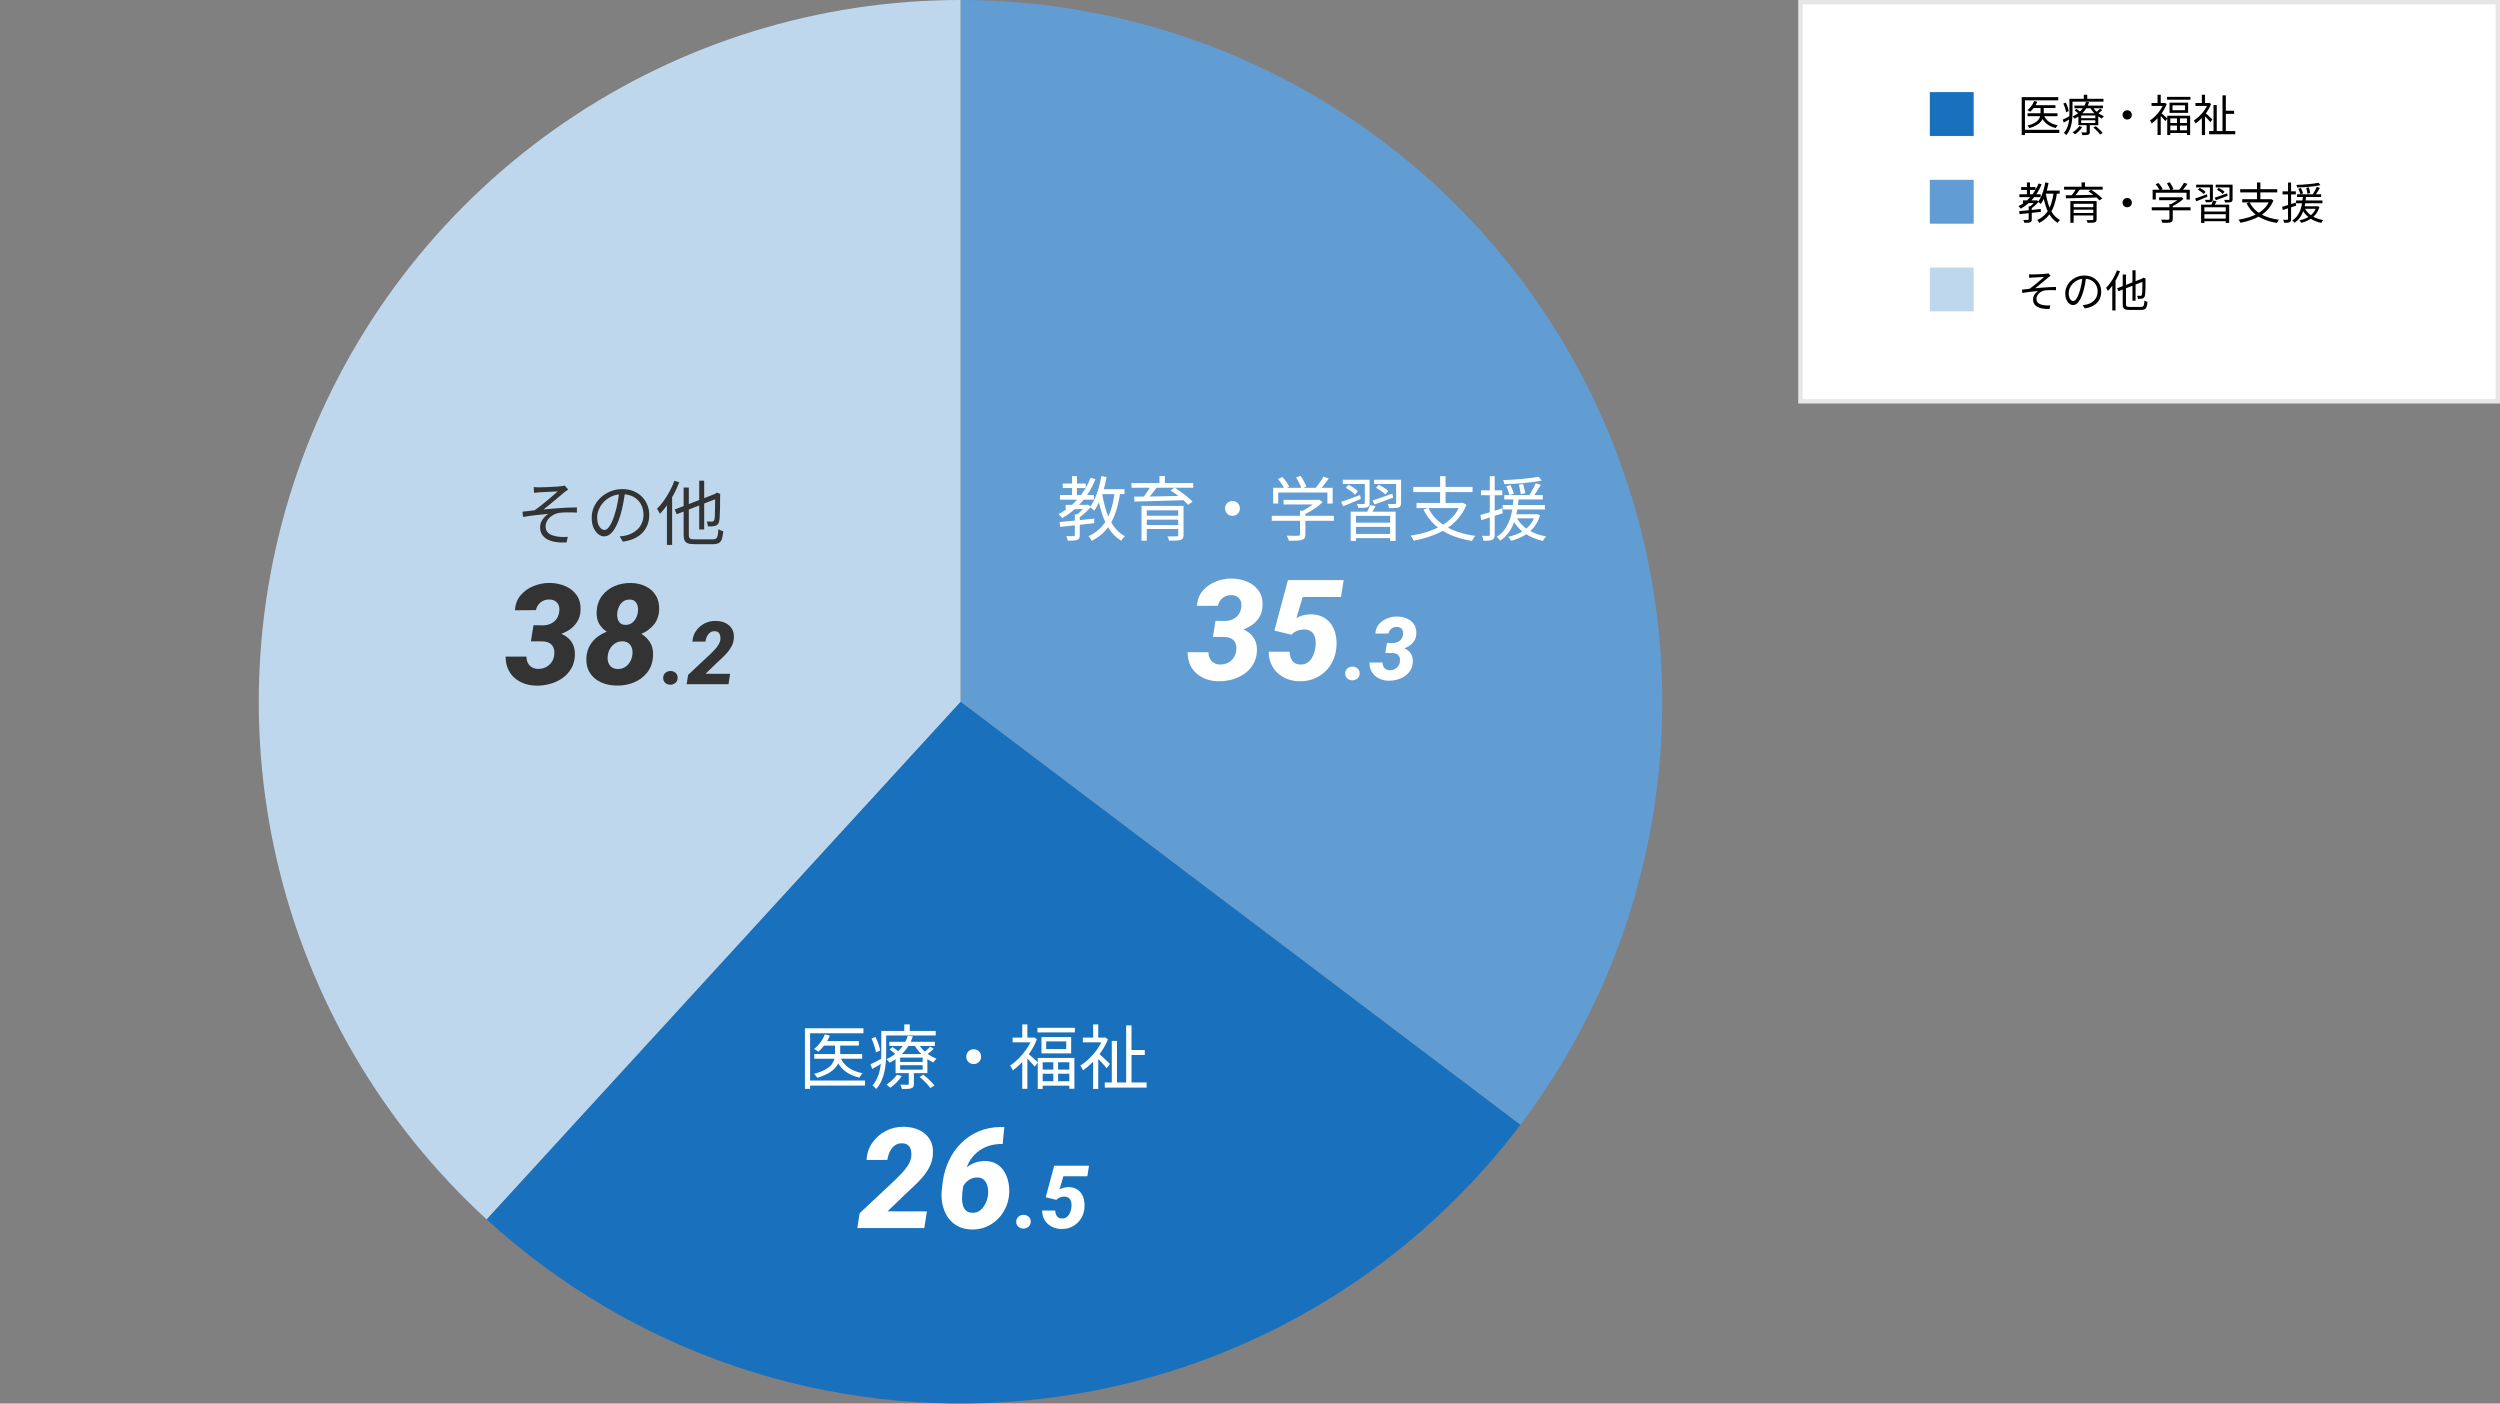 <svg width="570" height="320" viewBox="0 0 570 320" fill="none" xmlns="http://www.w3.org/2000/svg">
<rect x="0" y="0" width="570" height="320" fill="#808080" stroke="none"/>
<path d="M219 0C248.764 -1.30101e-06 277.938 8.302 303.242 23.973C328.546 39.644 348.977 62.062 362.239 88.708C375.501 115.354 381.068 145.171 378.313 174.807C375.559 204.443 364.593 232.723 346.647 256.469L219 160V0Z" fill="#619CD2"/>
<path d="M346.647 256.469C333.213 274.244 316.215 289.018 296.74 299.844C277.266 310.67 255.745 317.309 233.557 319.336C211.368 321.364 189.001 318.734 167.887 311.616C146.774 304.498 127.379 293.049 110.947 278.002L219 160L346.647 256.469Z" fill="#1971BD"/>
<path d="M110.947 278.002C87.166 256.226 70.519 227.773 63.189 196.373C55.859 164.973 58.187 132.09 69.869 102.036C81.55 71.982 102.04 46.158 128.651 27.95C155.263 9.742 186.755 -3.84513e-07 219 0V160L110.947 278.002Z" fill="#BFD7ED"/>
<path d="M242.968 115.104H247.784V116.08H242.968V115.104ZM242.312 110.24H247.544V111.28H242.312V110.24ZM241.672 112.864H249.432V113.92H241.672V112.864ZM244.424 108.56H245.544V113.408H244.424V108.56ZM248.664 108.928L249.784 109.248C248.984 111.232 247.933 112.971 246.632 114.464C245.341 115.957 243.859 117.179 242.184 118.128C242.131 118.053 242.051 117.957 241.944 117.84C241.848 117.723 241.741 117.611 241.624 117.504C241.517 117.387 241.421 117.291 241.336 117.216C243.011 116.363 244.467 115.227 245.704 113.808C246.952 112.389 247.939 110.763 248.664 108.928ZM245.064 117.264H246.184V122C246.184 122.309 246.147 122.544 246.072 122.704C245.997 122.875 245.848 123.003 245.624 123.088C245.4 123.173 245.112 123.227 244.76 123.248C244.408 123.269 243.976 123.28 243.464 123.28C243.443 123.12 243.395 122.939 243.32 122.736C243.256 122.544 243.181 122.373 243.096 122.224C243.491 122.235 243.843 122.24 244.152 122.24C244.461 122.24 244.675 122.235 244.792 122.224C244.899 122.224 244.968 122.203 245 122.16C245.043 122.128 245.064 122.069 245.064 121.984V117.264ZM247.544 115.104H247.8L248.024 115.04L248.712 115.552C248.339 116.021 247.896 116.485 247.384 116.944C246.883 117.403 246.397 117.787 245.928 118.096C245.853 118 245.752 117.893 245.624 117.776C245.496 117.648 245.389 117.547 245.304 117.472C245.581 117.291 245.859 117.077 246.136 116.832C246.424 116.576 246.691 116.315 246.936 116.048C247.181 115.781 247.384 115.531 247.544 115.296V115.104ZM241.592 119.024C242.243 118.971 242.995 118.901 243.848 118.816C244.712 118.731 245.624 118.64 246.584 118.544C247.555 118.437 248.52 118.336 249.48 118.24V119.28C248.563 119.387 247.635 119.493 246.696 119.6C245.757 119.696 244.867 119.792 244.024 119.888C243.181 119.973 242.419 120.053 241.736 120.128L241.592 119.024ZM250.68 111.536H256.376V112.656H250.68V111.536ZM251.096 108.56L252.312 108.752C252.131 109.755 251.901 110.725 251.624 111.664C251.347 112.603 251.027 113.483 250.664 114.304C250.312 115.115 249.912 115.824 249.464 116.432C249.4 116.357 249.309 116.267 249.192 116.16C249.075 116.053 248.947 115.952 248.808 115.856C248.68 115.749 248.568 115.669 248.472 115.616C248.909 115.061 249.293 114.411 249.624 113.664C249.965 112.907 250.259 112.096 250.504 111.232C250.749 110.357 250.947 109.467 251.096 108.56ZM254.168 112.16L255.4 112.288C255.144 114.123 254.76 115.744 254.248 117.152C253.747 118.549 253.064 119.755 252.2 120.768C251.347 121.781 250.248 122.635 248.904 123.328C248.861 123.232 248.797 123.115 248.712 122.976C248.627 122.837 248.536 122.699 248.44 122.56C248.355 122.432 248.269 122.331 248.184 122.256C249.453 121.659 250.488 120.896 251.288 119.968C252.088 119.04 252.712 117.931 253.16 116.64C253.619 115.339 253.955 113.845 254.168 112.16ZM251.288 112.496C251.523 113.968 251.853 115.349 252.28 116.64C252.717 117.931 253.277 119.061 253.96 120.032C254.653 120.992 255.501 121.739 256.504 122.272C256.408 122.347 256.301 122.443 256.184 122.56C256.077 122.677 255.976 122.8 255.88 122.928C255.784 123.067 255.704 123.189 255.64 123.296C254.605 122.667 253.731 121.835 253.016 120.8C252.301 119.755 251.72 118.544 251.272 117.168C250.824 115.792 250.467 114.293 250.2 112.672L251.288 112.496ZM260.264 115.344H269.048V116.352H261.464V123.28H260.264V115.344ZM268.632 115.344H269.848V122C269.848 122.32 269.795 122.565 269.688 122.736C269.592 122.907 269.421 123.029 269.176 123.104C268.92 123.189 268.579 123.237 268.152 123.248C267.725 123.269 267.192 123.28 266.552 123.28C266.52 123.131 266.467 122.96 266.392 122.768C266.317 122.587 266.237 122.427 266.152 122.288C266.472 122.299 266.776 122.304 267.064 122.304C267.352 122.304 267.608 122.299 267.832 122.288C268.056 122.288 268.211 122.288 268.296 122.288C268.424 122.288 268.509 122.261 268.552 122.208C268.605 122.165 268.632 122.091 268.632 121.984V115.344ZM260.968 117.584H269.128V118.48H260.968V117.584ZM257.976 110.128H272.056V111.2H257.976V110.128ZM262.424 110.768L263.72 111.152C263.379 111.643 263 112.144 262.584 112.656C262.168 113.168 261.789 113.605 261.448 113.968L260.488 113.6C260.701 113.344 260.925 113.051 261.16 112.72C261.405 112.389 261.635 112.053 261.848 111.712C262.072 111.371 262.264 111.056 262.424 110.768ZM266.872 111.792L267.832 111.168C268.301 111.477 268.792 111.824 269.304 112.208C269.827 112.581 270.317 112.96 270.776 113.344C271.235 113.728 271.608 114.075 271.896 114.384L270.888 115.104C270.621 114.784 270.264 114.432 269.816 114.048C269.368 113.653 268.888 113.259 268.376 112.864C267.864 112.469 267.363 112.112 266.872 111.792ZM258.6 113.232C259.315 113.232 260.12 113.227 261.016 113.216C261.923 113.195 262.888 113.179 263.912 113.168C264.936 113.147 265.987 113.125 267.064 113.104C268.152 113.083 269.229 113.061 270.296 113.04L270.232 114.032C268.835 114.075 267.432 114.117 266.024 114.16C264.616 114.203 263.277 114.24 262.008 114.272C260.739 114.304 259.619 114.331 258.648 114.352L258.6 113.232ZM260.968 119.712H269.08V120.608H260.968V119.712ZM264.36 108.544H265.592V110.64H264.36V108.544ZM281 114.224C281.32 114.224 281.608 114.299 281.864 114.448C282.12 114.597 282.323 114.8 282.472 115.056C282.621 115.312 282.696 115.6 282.696 115.92C282.696 116.229 282.621 116.517 282.472 116.784C282.323 117.04 282.12 117.243 281.864 117.392C281.608 117.541 281.32 117.616 281 117.616C280.691 117.616 280.403 117.541 280.136 117.392C279.88 117.243 279.677 117.04 279.528 116.784C279.379 116.517 279.304 116.229 279.304 115.92C279.304 115.6 279.379 115.312 279.528 115.056C279.677 114.8 279.88 114.597 280.136 114.448C280.403 114.299 280.691 114.224 281 114.224ZM292.648 113.968H300.584V115.024H292.648V113.968ZM289.96 117.6H304.12V118.736H289.96V117.6ZM296.408 116.448H297.624V121.84C297.624 122.203 297.565 122.48 297.448 122.672C297.341 122.864 297.139 123.008 296.84 123.104C296.552 123.189 296.168 123.243 295.688 123.264C295.219 123.285 294.616 123.296 293.88 123.296C293.837 123.125 293.763 122.928 293.656 122.704C293.56 122.48 293.459 122.288 293.352 122.128C293.768 122.139 294.157 122.144 294.52 122.144C294.883 122.155 295.192 122.16 295.448 122.16C295.715 122.16 295.901 122.155 296.008 122.144C296.168 122.133 296.275 122.101 296.328 122.048C296.381 122.005 296.408 121.931 296.408 121.824V116.448ZM300.216 113.968H300.504L300.76 113.904L301.544 114.48C301.181 114.843 300.76 115.205 300.28 115.568C299.811 115.92 299.315 116.251 298.792 116.56C298.269 116.869 297.757 117.136 297.256 117.36C297.171 117.243 297.059 117.12 296.92 116.992C296.792 116.853 296.68 116.741 296.584 116.656C297.032 116.453 297.485 116.213 297.944 115.936C298.413 115.659 298.845 115.371 299.24 115.072C299.635 114.763 299.96 114.469 300.216 114.192V113.968ZM290.28 111.216H303.848V114.8H302.648V112.304H291.432V114.8H290.28V111.216ZM301.72 108.656L302.984 109.088C302.643 109.579 302.269 110.075 301.864 110.576C301.469 111.077 301.107 111.504 300.776 111.856L299.816 111.44C300.029 111.195 300.253 110.912 300.488 110.592C300.733 110.261 300.963 109.931 301.176 109.6C301.4 109.259 301.581 108.944 301.72 108.656ZM291.384 109.216L292.392 108.752C292.701 109.083 293 109.456 293.288 109.872C293.587 110.277 293.8 110.64 293.928 110.96L292.872 111.488C292.744 111.179 292.536 110.811 292.248 110.384C291.96 109.957 291.672 109.568 291.384 109.216ZM295.496 108.88L296.536 108.48C296.803 108.864 297.059 109.291 297.304 109.76C297.56 110.219 297.741 110.613 297.848 110.944L296.728 111.392C296.643 111.051 296.477 110.645 296.232 110.176C295.997 109.696 295.752 109.264 295.496 108.88ZM307.96 116.656H318.2V123.328H316.952V117.616H309.16V123.328H307.96V116.656ZM308.584 119.168H317.336V120.128H308.584V119.168ZM308.632 121.744H317.336V122.688H308.632V121.744ZM312.36 115.152L313.624 115.392C313.443 115.744 313.251 116.091 313.048 116.432C312.856 116.773 312.68 117.061 312.52 117.296L311.544 117.04C311.683 116.773 311.832 116.464 311.992 116.112C312.152 115.749 312.275 115.429 312.36 115.152ZM306.152 109.376H311.496V110.352H306.152V109.376ZM311.176 109.376H312.264V114.672C312.264 114.939 312.227 115.147 312.152 115.296C312.088 115.445 311.955 115.563 311.752 115.648C311.549 115.723 311.283 115.765 310.952 115.776C310.621 115.787 310.2 115.792 309.688 115.792C309.667 115.653 309.624 115.504 309.56 115.344C309.496 115.173 309.427 115.024 309.352 114.896C309.715 114.907 310.04 114.912 310.328 114.912C310.616 114.912 310.808 114.912 310.904 114.912C311.011 114.912 311.08 114.896 311.112 114.864C311.155 114.821 311.176 114.757 311.176 114.672V109.376ZM313.288 109.376H318.872V110.352H313.288V109.376ZM318.312 109.376H319.448V114.688C319.448 114.965 319.405 115.179 319.32 115.328C319.245 115.477 319.107 115.6 318.904 115.696C318.691 115.771 318.408 115.819 318.056 115.84C317.704 115.851 317.261 115.856 316.728 115.856C316.707 115.717 316.659 115.557 316.584 115.376C316.52 115.195 316.451 115.035 316.376 114.896C316.76 114.907 317.107 114.917 317.416 114.928C317.736 114.928 317.944 114.923 318.04 114.912C318.157 114.901 318.232 114.885 318.264 114.864C318.296 114.832 318.312 114.768 318.312 114.672V109.376ZM312.92 114.112C313.507 113.92 314.2 113.685 315 113.408C315.8 113.131 316.616 112.843 317.448 112.544L317.64 113.44C316.893 113.717 316.147 114 315.4 114.288C314.653 114.565 313.971 114.811 313.352 115.024L312.92 114.112ZM313.736 111.216L314.344 110.512C314.728 110.693 315.128 110.923 315.544 111.2C315.96 111.467 316.285 111.717 316.52 111.952L315.864 112.752C315.651 112.507 315.336 112.24 314.92 111.952C314.515 111.664 314.12 111.419 313.736 111.216ZM305.768 114.416C306.323 114.245 306.979 114.021 307.736 113.744C308.504 113.467 309.288 113.173 310.088 112.864L310.264 113.76C309.56 114.048 308.856 114.341 308.152 114.64C307.459 114.928 306.819 115.189 306.232 115.424L305.768 114.416ZM306.824 111.216L307.464 110.512C307.848 110.715 308.243 110.955 308.648 111.232C309.064 111.509 309.373 111.771 309.576 112.016L308.936 112.784C308.723 112.539 308.413 112.272 308.008 111.984C307.603 111.685 307.208 111.429 306.824 111.216ZM325.656 115.792C326.52 117.563 327.869 118.987 329.704 120.064C331.539 121.131 333.768 121.835 336.392 122.176C336.296 122.272 336.2 122.384 336.104 122.512C336.019 122.651 335.928 122.789 335.832 122.928C335.747 123.077 335.677 123.211 335.624 123.328C333.843 123.051 332.237 122.608 330.808 122C329.389 121.392 328.157 120.608 327.112 119.648C326.067 118.677 325.213 117.525 324.552 116.192L325.656 115.792ZM322.968 114.672H333.384V115.84H322.968V114.672ZM322.232 111.008H335.736V112.192H322.232V111.008ZM328.344 108.56H329.592V115.2H328.344V108.56ZM333.016 114.672H333.288L333.512 114.624L334.344 115.104C333.853 116.341 333.197 117.419 332.376 118.336C331.555 119.253 330.616 120.037 329.56 120.688C328.504 121.328 327.357 121.856 326.12 122.272C324.893 122.699 323.619 123.035 322.296 123.28C322.264 123.173 322.205 123.045 322.12 122.896C322.045 122.757 321.96 122.613 321.864 122.464C321.779 122.325 321.699 122.213 321.624 122.128C322.925 121.925 324.168 121.643 325.352 121.28C326.547 120.907 327.645 120.432 328.648 119.856C329.651 119.28 330.525 118.587 331.272 117.776C332.019 116.955 332.6 115.995 333.016 114.896V114.672ZM342.968 112.88H351.752V113.872H342.968V112.88ZM342.6 115.136H352.232V116.16H342.6V115.136ZM344.792 117.248H350.296V118.176H344.792V117.248ZM343.432 110.848L344.376 110.592C344.536 110.901 344.691 111.243 344.84 111.616C344.989 111.989 345.101 112.299 345.176 112.544L344.184 112.88C344.12 112.613 344.013 112.288 343.864 111.904C343.725 111.509 343.581 111.157 343.432 110.848ZM346.296 110.512L347.272 110.352C347.379 110.693 347.475 111.061 347.56 111.456C347.656 111.851 347.725 112.181 347.768 112.448L346.744 112.688C346.712 112.411 346.653 112.064 346.568 111.648C346.483 111.232 346.392 110.853 346.296 110.512ZM350.792 108.672L351.496 109.568C350.952 109.685 350.333 109.792 349.64 109.888C348.957 109.984 348.237 110.069 347.48 110.144C346.733 110.208 345.976 110.261 345.208 110.304C344.451 110.336 343.715 110.363 343 110.384C342.989 110.245 342.952 110.091 342.888 109.92C342.835 109.739 342.776 109.584 342.712 109.456C343.405 109.435 344.125 109.403 344.872 109.36C345.619 109.307 346.355 109.248 347.08 109.184C347.805 109.109 348.488 109.035 349.128 108.96C349.768 108.875 350.323 108.779 350.792 108.672ZM345.72 117.872C346.104 118.629 346.621 119.307 347.272 119.904C347.923 120.501 348.691 121.003 349.576 121.408C350.472 121.813 351.453 122.112 352.52 122.304C352.392 122.421 352.253 122.581 352.104 122.784C351.965 122.987 351.853 123.168 351.768 123.328C350.125 122.965 348.701 122.352 347.496 121.488C346.291 120.613 345.363 119.509 344.712 118.176L345.72 117.872ZM350.152 110.176L351.304 110.544C351.016 111.035 350.707 111.541 350.376 112.064C350.045 112.587 349.736 113.035 349.448 113.408L348.552 113.072C348.733 112.805 348.925 112.507 349.128 112.176C349.331 111.835 349.523 111.488 349.704 111.136C349.885 110.784 350.035 110.464 350.152 110.176ZM350.008 117.248H350.248L350.456 117.2L351.128 117.504C350.787 118.624 350.291 119.568 349.64 120.336C348.989 121.104 348.227 121.723 347.352 122.192C346.488 122.672 345.539 123.045 344.504 123.312C344.472 123.227 344.413 123.125 344.328 123.008C344.253 122.901 344.173 122.789 344.088 122.672C344.003 122.555 343.917 122.464 343.832 122.4C344.824 122.187 345.731 121.877 346.552 121.472C347.384 121.056 348.093 120.517 348.68 119.856C349.277 119.195 349.72 118.384 350.008 117.424V117.248ZM345.112 113.52H346.264C346.211 114.16 346.136 114.837 346.04 115.552C345.955 116.256 345.821 116.971 345.64 117.696C345.459 118.411 345.213 119.115 344.904 119.808C344.605 120.491 344.221 121.125 343.752 121.712C343.293 122.299 342.723 122.816 342.04 123.264C341.955 123.125 341.832 122.971 341.672 122.8C341.523 122.64 341.373 122.512 341.224 122.416C341.864 122.021 342.403 121.552 342.84 121.008C343.277 120.453 343.635 119.861 343.912 119.232C344.2 118.592 344.419 117.941 344.568 117.28C344.728 116.608 344.845 115.952 344.92 115.312C344.995 114.672 345.059 114.075 345.112 113.52ZM337.528 117.424C338.157 117.253 338.909 117.035 339.784 116.768C340.669 116.491 341.565 116.203 342.472 115.904L342.632 117.024C341.779 117.301 340.925 117.579 340.072 117.856C339.219 118.133 338.445 118.384 337.752 118.608L337.528 117.424ZM337.672 111.792H342.52V112.912H337.672V111.792ZM339.672 108.576H340.792V121.888C340.792 122.208 340.749 122.459 340.664 122.64C340.589 122.821 340.451 122.96 340.248 123.056C340.056 123.152 339.8 123.216 339.48 123.248C339.16 123.28 338.744 123.291 338.232 123.28C338.221 123.141 338.179 122.96 338.104 122.736C338.04 122.523 337.971 122.331 337.896 122.16C338.237 122.171 338.547 122.176 338.824 122.176C339.112 122.187 339.304 122.187 339.4 122.176C339.496 122.176 339.565 122.155 339.608 122.112C339.651 122.08 339.672 122.005 339.672 121.888V108.576Z" fill="white"/>
<path d="M277.141 141.547L279.359 141.578C280.016 141.557 280.604 141.422 281.125 141.172C281.656 140.922 282.083 140.562 282.406 140.094C282.74 139.615 282.943 139.042 283.016 138.375C283.078 137.854 283.031 137.396 282.875 137C282.719 136.604 282.458 136.292 282.094 136.062C281.74 135.823 281.297 135.698 280.766 135.688C280.255 135.677 279.786 135.771 279.359 135.969C278.932 136.167 278.573 136.453 278.281 136.828C277.99 137.193 277.797 137.62 277.703 138.109L272.906 138.141C272.99 136.776 273.427 135.63 274.219 134.703C275.01 133.776 275.995 133.078 277.172 132.609C278.359 132.13 279.583 131.896 280.844 131.906C282.146 131.927 283.344 132.177 284.438 132.656C285.531 133.125 286.396 133.833 287.031 134.781C287.667 135.719 287.943 136.896 287.859 138.312C287.797 139.271 287.526 140.115 287.047 140.844C286.578 141.573 285.969 142.177 285.219 142.656C284.469 143.135 283.651 143.495 282.766 143.734C281.891 143.974 281.026 144.094 280.172 144.094L276.719 144.078L277.141 141.547ZM276.547 145.219L276.953 142.734L279.891 142.75C280.776 142.771 281.625 142.896 282.438 143.125C283.26 143.354 283.995 143.698 284.641 144.156C285.286 144.615 285.781 145.203 286.125 145.922C286.469 146.641 286.62 147.5 286.578 148.5C286.516 149.646 286.219 150.651 285.688 151.516C285.167 152.38 284.49 153.099 283.656 153.672C282.823 154.234 281.896 154.656 280.875 154.938C279.865 155.208 278.833 155.339 277.781 155.328C276.792 155.307 275.87 155.146 275.016 154.844C274.161 154.531 273.417 154.094 272.781 153.531C272.146 152.969 271.651 152.281 271.297 151.469C270.953 150.656 270.781 149.734 270.781 148.703H275.531C275.531 149.245 275.635 149.724 275.844 150.141C276.052 150.557 276.354 150.885 276.75 151.125C277.146 151.365 277.615 151.495 278.156 151.516C278.781 151.526 279.359 151.406 279.891 151.156C280.422 150.896 280.859 150.531 281.203 150.062C281.557 149.594 281.776 149.042 281.859 148.406C281.943 147.75 281.896 147.193 281.719 146.734C281.552 146.266 281.255 145.906 280.828 145.656C280.411 145.396 279.87 145.255 279.203 145.234L276.547 145.219ZM294.438 144.719L290.562 143.766L293.656 132.25H306.359L305.75 136.109H297.016L295.578 140.922C296.047 140.63 296.562 140.417 297.125 140.281C297.698 140.146 298.26 140.073 298.812 140.062C299.896 140.062 300.828 140.266 301.609 140.672C302.401 141.078 303.036 141.63 303.516 142.328C304.005 143.026 304.344 143.828 304.531 144.734C304.729 145.641 304.786 146.589 304.703 147.578C304.609 148.714 304.333 149.76 303.875 150.719C303.417 151.677 302.807 152.505 302.047 153.203C301.297 153.901 300.427 154.438 299.438 154.812C298.448 155.177 297.38 155.349 296.234 155.328C295.245 155.307 294.328 155.135 293.484 154.812C292.651 154.479 291.917 154.021 291.281 153.438C290.646 152.844 290.151 152.141 289.797 151.328C289.443 150.505 289.266 149.594 289.266 148.594H294.016C294.036 149.104 294.13 149.578 294.297 150.016C294.464 150.453 294.719 150.807 295.062 151.078C295.417 151.349 295.88 151.495 296.453 151.516C297.047 151.526 297.552 151.406 297.969 151.156C298.396 150.906 298.745 150.573 299.016 150.156C299.297 149.74 299.51 149.281 299.656 148.781C299.802 148.271 299.901 147.771 299.953 147.281C300.005 146.792 300 146.323 299.938 145.875C299.875 145.427 299.745 145.031 299.547 144.688C299.359 144.333 299.083 144.052 298.719 143.844C298.365 143.635 297.911 143.526 297.359 143.516C296.797 143.516 296.266 143.615 295.766 143.812C295.266 144.01 294.823 144.312 294.438 144.719ZM306.703 153.604C306.69 153.135 306.846 152.747 307.172 152.441C307.504 152.135 307.898 151.982 308.354 151.982C308.803 151.976 309.187 152.113 309.506 152.393C309.831 152.673 309.997 153.04 310.004 153.496C310.017 153.971 309.857 154.362 309.525 154.668C309.2 154.967 308.806 155.117 308.344 155.117C307.908 155.124 307.527 154.987 307.201 154.707C306.876 154.427 306.71 154.059 306.703 153.604ZM316.225 146.592L317.611 146.611C318.021 146.598 318.389 146.514 318.715 146.357C319.047 146.201 319.314 145.977 319.516 145.684C319.724 145.384 319.851 145.026 319.896 144.609C319.936 144.284 319.906 143.997 319.809 143.75C319.711 143.503 319.548 143.307 319.32 143.164C319.099 143.014 318.822 142.936 318.49 142.93C318.171 142.923 317.878 142.982 317.611 143.105C317.344 143.229 317.12 143.408 316.938 143.643C316.755 143.87 316.635 144.137 316.576 144.443L313.578 144.463C313.63 143.61 313.904 142.894 314.398 142.314C314.893 141.735 315.508 141.299 316.244 141.006C316.986 140.706 317.751 140.56 318.539 140.566C319.353 140.579 320.102 140.736 320.785 141.035C321.469 141.328 322.009 141.771 322.406 142.363C322.803 142.949 322.976 143.685 322.924 144.57C322.885 145.169 322.715 145.697 322.416 146.152C322.123 146.608 321.742 146.986 321.273 147.285C320.805 147.585 320.294 147.809 319.74 147.959C319.193 148.109 318.653 148.184 318.119 148.184L315.961 148.174L316.225 146.592ZM315.854 148.887L316.107 147.334L317.943 147.344C318.497 147.357 319.027 147.435 319.535 147.578C320.049 147.721 320.508 147.936 320.912 148.223C321.316 148.509 321.625 148.877 321.84 149.326C322.055 149.775 322.149 150.312 322.123 150.938C322.084 151.654 321.898 152.282 321.566 152.822C321.241 153.363 320.818 153.812 320.297 154.17C319.776 154.521 319.197 154.785 318.559 154.961C317.927 155.13 317.283 155.212 316.625 155.205C316.007 155.192 315.43 155.091 314.896 154.902C314.363 154.707 313.897 154.434 313.5 154.082C313.103 153.73 312.794 153.301 312.572 152.793C312.357 152.285 312.25 151.709 312.25 151.064H315.219C315.219 151.403 315.284 151.702 315.414 151.963C315.544 152.223 315.733 152.428 315.98 152.578C316.228 152.728 316.521 152.809 316.859 152.822C317.25 152.829 317.611 152.754 317.943 152.598C318.275 152.435 318.549 152.207 318.764 151.914C318.985 151.621 319.122 151.276 319.174 150.879C319.226 150.469 319.197 150.12 319.086 149.834C318.982 149.541 318.796 149.316 318.529 149.16C318.269 148.997 317.93 148.91 317.514 148.896L315.854 148.887Z" fill="white"/>
<path d="M187.744 237.368H195.824V238.392H187.744V237.368ZM185.648 240.328H196.576V241.384H185.648V240.328ZM190.384 237.736H191.568V240.28C191.568 240.76 191.504 241.245 191.376 241.736C191.259 242.227 191.019 242.712 190.656 243.192C190.304 243.672 189.781 244.131 189.088 244.568C188.395 244.995 187.483 245.384 186.352 245.736C186.299 245.651 186.229 245.555 186.144 245.448C186.059 245.331 185.968 245.219 185.872 245.112C185.787 245.005 185.696 244.915 185.6 244.84C186.688 244.541 187.552 244.211 188.192 243.848C188.832 243.475 189.307 243.085 189.616 242.68C189.936 242.264 190.144 241.853 190.24 241.448C190.336 241.032 190.384 240.637 190.384 240.264V237.736ZM188.064 235.848L189.2 236.12C188.912 236.845 188.533 237.528 188.064 238.168C187.605 238.797 187.12 239.331 186.608 239.768C186.533 239.715 186.432 239.651 186.304 239.576C186.187 239.491 186.064 239.411 185.936 239.336C185.808 239.261 185.696 239.203 185.6 239.16C186.123 238.765 186.603 238.275 187.04 237.688C187.477 237.101 187.819 236.488 188.064 235.848ZM191.568 241C191.963 241.992 192.592 242.797 193.456 243.416C194.32 244.024 195.392 244.451 196.672 244.696C196.544 244.813 196.411 244.973 196.272 245.176C196.133 245.368 196.021 245.544 195.936 245.704C194.581 245.384 193.451 244.856 192.544 244.12C191.648 243.373 190.976 242.408 190.528 241.224L191.568 241ZM183.52 234.44H196.864V235.592H184.704V248.264H183.52V234.44ZM184.272 246.36H197.232V247.512H184.272V246.36ZM202.768 237.528H213.152V238.488H202.768V237.528ZM202.832 239.272L203.504 238.728C203.792 238.909 204.096 239.128 204.416 239.384C204.747 239.64 205.003 239.864 205.184 240.056L204.496 240.68C204.315 240.477 204.064 240.243 203.744 239.976C203.435 239.709 203.131 239.475 202.832 239.272ZM209.664 245.528L210.56 245.048C210.859 245.283 211.168 245.549 211.488 245.848C211.808 246.147 212.107 246.44 212.384 246.728C212.661 247.016 212.885 247.277 213.056 247.512L212.112 248.072C211.952 247.827 211.739 247.555 211.472 247.256C211.205 246.957 210.912 246.659 210.592 246.36C210.283 246.051 209.973 245.773 209.664 245.528ZM205.232 242.872V243.88H210.368V242.872H205.232ZM205.232 241.128V242.12H210.368V241.128H205.232ZM204.192 240.328H211.44V244.68H204.192V240.328ZM204.512 245.032L205.6 245.336C205.28 245.848 204.88 246.344 204.4 246.824C203.92 247.293 203.445 247.688 202.976 248.008C202.923 247.944 202.837 247.864 202.72 247.768C202.613 247.672 202.501 247.581 202.384 247.496C202.277 247.411 202.176 247.341 202.08 247.288C202.549 247 202.997 246.659 203.424 246.264C203.861 245.869 204.224 245.459 204.512 245.032ZM212.112 238.616L212.864 239.144C212.608 239.4 212.331 239.651 212.032 239.896C211.733 240.141 211.461 240.344 211.216 240.504L210.56 240.04C210.816 239.848 211.093 239.613 211.392 239.336C211.691 239.059 211.931 238.819 212.112 238.616ZM209.328 237.88C209.605 238.381 209.963 238.861 210.4 239.32C210.837 239.768 211.323 240.173 211.856 240.536C212.4 240.888 212.949 241.171 213.504 241.384C213.387 241.491 213.259 241.629 213.12 241.8C212.981 241.96 212.869 242.109 212.784 242.248C212.208 241.981 211.643 241.64 211.088 241.224C210.544 240.808 210.043 240.344 209.584 239.832C209.125 239.309 208.741 238.765 208.432 238.2L209.328 237.88ZM207.2 244.2H208.368V247.128C208.368 247.405 208.331 247.619 208.256 247.768C208.181 247.928 208.027 248.045 207.792 248.12C207.579 248.205 207.296 248.253 206.944 248.264C206.603 248.285 206.171 248.296 205.648 248.296C205.616 248.147 205.563 247.981 205.488 247.8C205.413 247.619 205.339 247.453 205.264 247.304C205.659 247.315 206.011 247.32 206.32 247.32C206.629 247.32 206.837 247.32 206.944 247.32C207.04 247.32 207.104 247.299 207.136 247.256C207.179 247.224 207.2 247.171 207.2 247.096V244.2ZM206.976 236.152L208.112 236.296C207.877 237.053 207.531 237.8 207.072 238.536C206.624 239.261 206.048 239.949 205.344 240.6C204.651 241.24 203.813 241.805 202.832 242.296C202.757 242.168 202.645 242.024 202.496 241.864C202.347 241.704 202.208 241.587 202.08 241.512C203.019 241.075 203.813 240.563 204.464 239.976C205.125 239.389 205.664 238.765 206.08 238.104C206.496 237.443 206.795 236.792 206.976 236.152ZM201.52 235.048H213.344V236.088H201.52V235.048ZM200.928 235.048H202.048V240.2C202.048 240.819 202.021 241.485 201.968 242.2C201.915 242.904 201.808 243.619 201.648 244.344C201.499 245.059 201.269 245.757 200.96 246.44C200.661 247.123 200.261 247.741 199.76 248.296C199.707 248.211 199.627 248.115 199.52 248.008C199.413 247.912 199.307 247.811 199.2 247.704C199.093 247.608 198.997 247.539 198.912 247.496C199.371 246.973 199.733 246.408 200 245.8C200.277 245.192 200.48 244.568 200.608 243.928C200.747 243.288 200.832 242.653 200.864 242.024C200.907 241.384 200.928 240.776 200.928 240.2V235.048ZM206.176 233.56H207.424V235.608H206.176V233.56ZM198.704 236.776L199.6 236.424C199.856 236.925 200.085 237.464 200.288 238.04C200.491 238.616 200.619 239.107 200.672 239.512L199.712 239.944C199.68 239.656 199.611 239.336 199.504 238.984C199.408 238.621 199.291 238.248 199.152 237.864C199.013 237.48 198.864 237.117 198.704 236.776ZM198.464 242.664C198.827 242.493 199.248 242.285 199.728 242.04C200.219 241.784 200.725 241.512 201.248 241.224L201.52 242.152C201.083 242.429 200.64 242.701 200.192 242.968C199.744 243.235 199.307 243.485 198.88 243.72L198.464 242.664ZM222 239.224C222.32 239.224 222.608 239.299 222.864 239.448C223.12 239.597 223.323 239.8 223.472 240.056C223.621 240.312 223.696 240.6 223.696 240.92C223.696 241.229 223.621 241.517 223.472 241.784C223.323 242.04 223.12 242.243 222.864 242.392C222.608 242.541 222.32 242.616 222 242.616C221.691 242.616 221.403 242.541 221.136 242.392C220.88 242.243 220.677 242.04 220.528 241.784C220.379 241.517 220.304 241.229 220.304 240.92C220.304 240.6 220.379 240.312 220.528 240.056C220.677 239.8 220.88 239.597 221.136 239.448C221.403 239.299 221.691 239.224 222 239.224ZM240.16 241.768H241.248V247.192H240.16V241.768ZM238.528 237.432V239.192H243.104V237.432H238.528ZM237.456 236.456H244.224V240.168H237.456V236.456ZM236.608 241.208H244.96V248.232H243.808V242.2H237.728V248.28H236.608V241.208ZM237.28 243.864H244.352V244.808H237.28V243.864ZM237.28 246.52H244.368V247.528H237.28V246.52ZM236.544 234.344H245.072V235.384H236.544V234.344ZM230.88 236.568H235.712V237.656H230.88V236.568ZM233.072 233.56H234.24V237.112H233.072V233.56ZM234.368 240.2C234.485 240.275 234.645 240.408 234.848 240.6C235.061 240.781 235.291 240.984 235.536 241.208C235.781 241.421 236.005 241.624 236.208 241.816C236.411 241.997 236.555 242.131 236.64 242.216L235.936 243.192C235.819 243.043 235.659 242.861 235.456 242.648C235.264 242.435 235.056 242.205 234.832 241.96C234.608 241.715 234.395 241.491 234.192 241.288C233.989 241.085 233.824 240.92 233.696 240.792L234.368 240.2ZM235.296 236.568H235.536L235.76 236.52L236.416 236.952C236.053 237.923 235.573 238.856 234.976 239.752C234.389 240.637 233.744 241.448 233.04 242.184C232.336 242.92 231.632 243.539 230.928 244.04C230.885 243.923 230.827 243.795 230.752 243.656C230.677 243.517 230.603 243.384 230.528 243.256C230.453 243.117 230.379 243.016 230.304 242.952C230.976 242.515 231.632 241.971 232.272 241.32C232.923 240.669 233.515 239.955 234.048 239.176C234.581 238.397 234.997 237.608 235.296 236.808V236.568ZM233.072 241.368L234.24 239.944V248.248H233.072V241.368ZM257.44 239.4H261.008V240.536H257.44V239.4ZM251.888 246.808H261.424V247.976H251.888V246.808ZM256.768 233.784H257.984V247.64H256.768V233.784ZM253.488 237.336H254.672V247.352H253.488V237.336ZM246.896 236.568H251.888V237.656H246.896V236.568ZM249.232 241.336L250.4 239.944V248.28H249.232V241.336ZM249.232 233.56H250.4V237.112H249.232V233.56ZM250.4 240.104C250.528 240.2 250.715 240.36 250.96 240.584C251.216 240.808 251.483 241.059 251.76 241.336C252.048 241.603 252.309 241.848 252.544 242.072C252.789 242.296 252.965 242.461 253.072 242.568L252.336 243.56C252.197 243.379 252.011 243.16 251.776 242.904C251.552 242.648 251.307 242.381 251.04 242.104C250.773 241.827 250.517 241.571 250.272 241.336C250.037 241.091 249.84 240.893 249.68 240.744L250.4 240.104ZM251.472 236.568H251.712L251.936 236.52L252.608 236.952C252.224 237.923 251.728 238.856 251.12 239.752C250.512 240.648 249.84 241.464 249.104 242.2C248.379 242.925 247.653 243.539 246.928 244.04C246.885 243.923 246.827 243.795 246.752 243.656C246.677 243.517 246.603 243.384 246.528 243.256C246.453 243.128 246.379 243.027 246.304 242.952C246.997 242.525 247.68 241.987 248.352 241.336C249.035 240.685 249.648 239.971 250.192 239.192C250.736 238.413 251.163 237.619 251.472 236.808V236.568Z" fill="white"/>
<path d="M211.328 276.203L210.734 280H195.469L196 276.609L204.141 268.984C204.599 268.526 205.089 268.026 205.609 267.484C206.141 266.932 206.609 266.339 207.016 265.703C207.422 265.068 207.672 264.417 207.766 263.75C207.828 263.229 207.807 262.74 207.703 262.281C207.609 261.812 207.401 261.432 207.078 261.141C206.755 260.839 206.297 260.682 205.703 260.672C205.005 260.651 204.417 260.833 203.938 261.219C203.469 261.594 203.099 262.073 202.828 262.656C202.568 263.24 202.396 263.839 202.312 264.453L197.578 264.469C197.661 262.979 198.104 261.667 198.906 260.531C199.708 259.385 200.734 258.49 201.984 257.844C203.245 257.198 204.609 256.885 206.078 256.906C207.401 256.927 208.578 257.182 209.609 257.672C210.651 258.161 211.453 258.88 212.016 259.828C212.578 260.776 212.802 261.948 212.688 263.344C212.604 264.302 212.354 265.198 211.938 266.031C211.521 266.854 211 267.63 210.375 268.359C209.76 269.078 209.099 269.766 208.391 270.422C207.693 271.068 207.021 271.698 206.375 272.312L202.359 276.188L211.328 276.203ZM228.156 256.953H228.984L228.609 260.828H228.406C227.292 260.818 226.255 260.979 225.297 261.312C224.349 261.635 223.5 262.115 222.75 262.75C222.01 263.385 221.396 264.146 220.906 265.031C220.427 265.917 220.109 266.911 219.953 268.016L219.406 271.906C219.365 272.365 219.344 272.854 219.344 273.375C219.354 273.896 219.427 274.396 219.562 274.875C219.708 275.354 219.948 275.745 220.281 276.047C220.625 276.349 221.099 276.505 221.703 276.516C222.255 276.536 222.74 276.422 223.156 276.172C223.573 275.922 223.927 275.594 224.219 275.188C224.521 274.771 224.76 274.318 224.938 273.828C225.115 273.339 225.229 272.859 225.281 272.391C225.323 271.964 225.318 271.526 225.266 271.078C225.224 270.62 225.109 270.198 224.922 269.812C224.745 269.417 224.49 269.099 224.156 268.859C223.823 268.609 223.401 268.479 222.891 268.469C222.255 268.448 221.677 268.583 221.156 268.875C220.646 269.156 220.219 269.542 219.875 270.031C219.531 270.521 219.297 271.068 219.172 271.672L218 270.594C218.083 269.729 218.312 268.938 218.688 268.219C219.073 267.5 219.568 266.875 220.172 266.344C220.776 265.812 221.458 265.406 222.219 265.125C222.99 264.833 223.807 264.698 224.672 264.719C225.703 264.74 226.578 264.979 227.297 265.438C228.026 265.885 228.604 266.479 229.031 267.219C229.469 267.948 229.771 268.766 229.938 269.672C230.104 270.568 230.151 271.469 230.078 272.375C229.974 273.49 229.688 274.536 229.219 275.516C228.75 276.484 228.135 277.333 227.375 278.062C226.615 278.792 225.734 279.359 224.734 279.766C223.745 280.161 222.682 280.349 221.547 280.328C220.286 280.297 219.198 280.026 218.281 279.516C217.375 279.005 216.635 278.323 216.062 277.469C215.5 276.604 215.104 275.635 214.875 274.562C214.656 273.49 214.609 272.375 214.734 271.219L214.953 269.391C215.193 267.661 215.672 266.047 216.391 264.547C217.109 263.036 218.042 261.719 219.188 260.594C220.333 259.458 221.661 258.573 223.172 257.938C224.682 257.302 226.344 256.974 228.156 256.953ZM231.703 278.604C231.69 278.135 231.846 277.747 232.172 277.441C232.504 277.135 232.898 276.982 233.354 276.982C233.803 276.976 234.187 277.113 234.506 277.393C234.831 277.673 234.997 278.04 235.004 278.496C235.017 278.971 234.857 279.362 234.525 279.668C234.2 279.967 233.806 280.117 233.344 280.117C232.908 280.124 232.527 279.987 232.201 279.707C231.876 279.427 231.71 279.059 231.703 278.604ZM240.844 273.574L238.422 272.979L240.355 265.781H248.295L247.914 268.193H242.455L241.557 271.201C241.85 271.019 242.172 270.885 242.523 270.801C242.882 270.716 243.233 270.671 243.578 270.664C244.255 270.664 244.838 270.791 245.326 271.045C245.821 271.299 246.218 271.644 246.518 272.08C246.824 272.516 247.035 273.018 247.152 273.584C247.276 274.15 247.312 274.743 247.26 275.361C247.201 276.071 247.029 276.725 246.742 277.324C246.456 277.923 246.075 278.441 245.6 278.877C245.131 279.313 244.587 279.648 243.969 279.883C243.35 280.111 242.683 280.218 241.967 280.205C241.348 280.192 240.775 280.085 240.248 279.883C239.727 279.674 239.268 279.388 238.871 279.023C238.474 278.652 238.165 278.213 237.943 277.705C237.722 277.191 237.611 276.621 237.611 275.996H240.58C240.593 276.315 240.652 276.611 240.756 276.885C240.86 277.158 241.02 277.38 241.234 277.549C241.456 277.718 241.745 277.809 242.104 277.822C242.475 277.829 242.79 277.754 243.051 277.598C243.318 277.441 243.536 277.233 243.705 276.973C243.881 276.712 244.014 276.426 244.105 276.113C244.197 275.794 244.258 275.482 244.291 275.176C244.324 274.87 244.32 274.577 244.281 274.297C244.242 274.017 244.161 273.77 244.037 273.555C243.92 273.333 243.747 273.158 243.52 273.027C243.298 272.897 243.015 272.829 242.67 272.822C242.318 272.822 241.986 272.884 241.674 273.008C241.361 273.132 241.085 273.32 240.844 273.574Z" fill="white"/>
<path d="M121.692 111.048C121.884 111.069 122.081 111.085 122.284 111.096C122.487 111.107 122.711 111.112 122.956 111.112C123.105 111.112 123.335 111.107 123.644 111.096C123.964 111.085 124.321 111.075 124.716 111.064C125.121 111.043 125.532 111.021 125.948 111C126.364 110.979 126.743 110.957 127.084 110.936C127.436 110.904 127.703 110.877 127.884 110.856C128.076 110.835 128.241 110.813 128.38 110.792C128.529 110.76 128.652 110.733 128.748 110.712L129.564 111.624C129.457 111.688 129.313 111.779 129.132 111.896C128.961 112.013 128.817 112.12 128.7 112.216C128.465 112.419 128.188 112.653 127.868 112.92C127.559 113.176 127.228 113.453 126.876 113.752C126.524 114.04 126.167 114.333 125.804 114.632C125.452 114.92 125.116 115.197 124.796 115.464C124.476 115.72 124.183 115.949 123.916 116.152C124.727 116.067 125.575 115.992 126.46 115.928C127.345 115.853 128.22 115.795 129.084 115.752C129.948 115.709 130.764 115.688 131.532 115.688V116.872C130.753 116.829 130.001 116.813 129.276 116.824C128.551 116.835 127.948 116.872 127.468 116.936C127.084 117 126.705 117.123 126.332 117.304C125.969 117.485 125.639 117.715 125.34 117.992C125.052 118.259 124.823 118.563 124.652 118.904C124.481 119.245 124.396 119.608 124.396 119.992C124.396 120.525 124.524 120.952 124.78 121.272C125.036 121.592 125.372 121.832 125.788 121.992C126.215 122.152 126.668 122.269 127.148 122.344C127.628 122.408 128.06 122.44 128.444 122.44C128.828 122.429 129.164 122.413 129.452 122.392L129.18 123.688C127.228 123.773 125.735 123.517 124.7 122.92C123.665 122.323 123.148 121.411 123.148 120.184C123.148 119.725 123.244 119.299 123.436 118.904C123.639 118.499 123.884 118.147 124.172 117.848C124.46 117.549 124.737 117.32 125.004 117.16C124.161 117.224 123.228 117.32 122.204 117.448C121.191 117.565 120.204 117.704 119.244 117.864L119.132 116.664C119.559 116.611 120.023 116.557 120.524 116.504C121.036 116.44 121.495 116.387 121.9 116.344C122.327 116.045 122.791 115.699 123.292 115.304C123.804 114.899 124.305 114.488 124.796 114.072C125.297 113.645 125.756 113.256 126.172 112.904C126.588 112.541 126.924 112.248 127.18 112.024C127.041 112.035 126.828 112.051 126.54 112.072C126.263 112.083 125.948 112.099 125.596 112.12C125.244 112.131 124.892 112.147 124.54 112.168C124.199 112.179 123.889 112.195 123.612 112.216C123.335 112.227 123.121 112.237 122.972 112.248C122.769 112.259 122.556 112.28 122.332 112.312C122.119 112.333 121.927 112.349 121.756 112.36L121.692 111.048ZM142.524 112.072C142.417 112.904 142.279 113.773 142.108 114.68C141.948 115.587 141.74 116.467 141.484 117.32C141.164 118.419 140.807 119.336 140.412 120.072C140.028 120.808 139.612 121.363 139.164 121.736C138.716 122.109 138.247 122.296 137.756 122.296C137.287 122.296 136.833 122.125 136.396 121.784C135.959 121.443 135.601 120.952 135.324 120.312C135.047 119.661 134.908 118.899 134.908 118.024C134.908 117.149 135.084 116.323 135.436 115.544C135.799 114.765 136.295 114.077 136.924 113.48C137.564 112.872 138.311 112.392 139.164 112.04C140.017 111.688 140.929 111.512 141.9 111.512C142.839 111.512 143.681 111.667 144.428 111.976C145.185 112.285 145.831 112.712 146.364 113.256C146.897 113.789 147.308 114.413 147.596 115.128C147.884 115.832 148.028 116.589 148.028 117.4C148.028 118.52 147.788 119.507 147.308 120.36C146.839 121.213 146.156 121.907 145.26 122.44C144.375 122.973 143.297 123.325 142.028 123.496L141.276 122.312C141.532 122.28 141.777 122.248 142.012 122.216C142.247 122.184 142.46 122.147 142.652 122.104C143.164 121.987 143.66 121.805 144.14 121.56C144.631 121.304 145.068 120.984 145.452 120.6C145.836 120.205 146.14 119.741 146.364 119.208C146.599 118.664 146.716 118.045 146.716 117.352C146.716 116.701 146.609 116.099 146.396 115.544C146.183 114.979 145.868 114.483 145.452 114.056C145.036 113.629 144.529 113.293 143.932 113.048C143.335 112.803 142.652 112.68 141.884 112.68C141.009 112.68 140.215 112.84 139.5 113.16C138.796 113.48 138.193 113.901 137.692 114.424C137.201 114.936 136.823 115.501 136.556 116.12C136.289 116.728 136.156 117.325 136.156 117.912C136.156 118.584 136.241 119.139 136.412 119.576C136.593 120.003 136.807 120.317 137.052 120.52C137.308 120.723 137.559 120.824 137.804 120.824C138.06 120.824 138.321 120.701 138.588 120.456C138.855 120.2 139.127 119.795 139.404 119.24C139.681 118.675 139.953 117.944 140.22 117.048C140.455 116.28 140.652 115.464 140.812 114.6C140.983 113.736 141.105 112.888 141.18 112.056L142.524 112.072ZM159.42 109.592H160.556V120.712H159.42V109.592ZM153.836 116.168L163.468 112.44L163.916 113.496L154.3 117.24L153.836 116.168ZM155.868 111.16H157.052V121.848C157.052 122.157 157.084 122.392 157.148 122.552C157.212 122.712 157.34 122.824 157.532 122.888C157.735 122.941 158.023 122.968 158.396 122.968C158.503 122.968 158.689 122.968 158.956 122.968C159.233 122.968 159.543 122.968 159.884 122.968C160.225 122.968 160.572 122.968 160.924 122.968C161.276 122.968 161.591 122.968 161.868 122.968C162.156 122.968 162.369 122.968 162.508 122.968C162.839 122.968 163.089 122.909 163.26 122.792C163.431 122.664 163.553 122.435 163.628 122.104C163.703 121.763 163.756 121.277 163.788 120.648C163.937 120.744 164.119 120.84 164.332 120.936C164.545 121.021 164.737 121.085 164.908 121.128C164.844 121.864 164.737 122.451 164.588 122.888C164.449 123.315 164.22 123.619 163.9 123.8C163.591 123.981 163.137 124.072 162.54 124.072C162.455 124.072 162.268 124.072 161.98 124.072C161.703 124.072 161.377 124.072 161.004 124.072C160.631 124.072 160.257 124.072 159.884 124.072C159.521 124.072 159.196 124.072 158.908 124.072C158.631 124.072 158.449 124.072 158.364 124.072C157.724 124.072 157.217 124.008 156.844 123.88C156.481 123.752 156.225 123.528 156.076 123.208C155.937 122.888 155.868 122.435 155.868 121.848V111.16ZM163.052 112.712H162.924L163.196 112.472L163.42 112.296L164.252 112.632L164.188 112.84C164.188 113.8 164.183 114.685 164.172 115.496C164.161 116.307 164.14 116.995 164.108 117.56C164.087 118.115 164.049 118.509 163.996 118.744C163.932 119.107 163.815 119.373 163.644 119.544C163.484 119.715 163.281 119.837 163.036 119.912C162.812 119.965 162.545 120.003 162.236 120.024C161.927 120.035 161.649 120.035 161.404 120.024C161.393 119.853 161.361 119.661 161.308 119.448C161.255 119.224 161.191 119.043 161.116 118.904C161.34 118.915 161.575 118.92 161.82 118.92C162.065 118.92 162.236 118.92 162.332 118.92C162.471 118.92 162.583 118.893 162.668 118.84C162.764 118.787 162.839 118.653 162.892 118.44C162.935 118.269 162.967 117.933 162.988 117.432C163.009 116.92 163.025 116.269 163.036 115.48C163.047 114.68 163.052 113.757 163.052 112.712ZM153.756 109.624L154.876 109.96C154.535 110.856 154.129 111.747 153.66 112.632C153.191 113.507 152.684 114.333 152.14 115.112C151.596 115.88 151.036 116.563 150.46 117.16C150.428 117.075 150.369 116.957 150.284 116.808C150.209 116.659 150.124 116.509 150.028 116.36C149.943 116.211 149.863 116.093 149.788 116.008C150.321 115.485 150.833 114.883 151.324 114.2C151.815 113.517 152.268 112.787 152.684 112.008C153.111 111.219 153.468 110.424 153.756 109.624ZM152.06 113.736L153.228 112.584L153.244 112.6V124.248H152.06V113.736Z" fill="#333333"/>
<path d="M121.641 142.547L123.859 142.578C124.516 142.557 125.104 142.422 125.625 142.172C126.156 141.922 126.583 141.562 126.906 141.094C127.24 140.615 127.443 140.042 127.516 139.375C127.578 138.854 127.531 138.396 127.375 138C127.219 137.604 126.958 137.292 126.594 137.062C126.24 136.823 125.797 136.698 125.266 136.688C124.755 136.677 124.286 136.771 123.859 136.969C123.432 137.167 123.073 137.453 122.781 137.828C122.49 138.193 122.297 138.62 122.203 139.109L117.406 139.141C117.49 137.776 117.927 136.63 118.719 135.703C119.51 134.776 120.495 134.078 121.672 133.609C122.859 133.13 124.083 132.896 125.344 132.906C126.646 132.927 127.844 133.177 128.938 133.656C130.031 134.125 130.896 134.833 131.531 135.781C132.167 136.719 132.443 137.896 132.359 139.312C132.297 140.271 132.026 141.115 131.547 141.844C131.078 142.573 130.469 143.177 129.719 143.656C128.969 144.135 128.151 144.495 127.266 144.734C126.391 144.974 125.526 145.094 124.672 145.094L121.219 145.078L121.641 142.547ZM121.047 146.219L121.453 143.734L124.391 143.75C125.276 143.771 126.125 143.896 126.938 144.125C127.76 144.354 128.495 144.698 129.141 145.156C129.786 145.615 130.281 146.203 130.625 146.922C130.969 147.641 131.12 148.5 131.078 149.5C131.016 150.646 130.719 151.651 130.188 152.516C129.667 153.38 128.99 154.099 128.156 154.672C127.323 155.234 126.396 155.656 125.375 155.938C124.365 156.208 123.333 156.339 122.281 156.328C121.292 156.307 120.37 156.146 119.516 155.844C118.661 155.531 117.917 155.094 117.281 154.531C116.646 153.969 116.151 153.281 115.797 152.469C115.453 151.656 115.281 150.734 115.281 149.703H120.031C120.031 150.245 120.135 150.724 120.344 151.141C120.552 151.557 120.854 151.885 121.25 152.125C121.646 152.365 122.115 152.495 122.656 152.516C123.281 152.526 123.859 152.406 124.391 152.156C124.922 151.896 125.359 151.531 125.703 151.062C126.057 150.594 126.276 150.042 126.359 149.406C126.443 148.75 126.396 148.193 126.219 147.734C126.052 147.266 125.755 146.906 125.328 146.656C124.911 146.396 124.37 146.255 123.703 146.234L121.047 146.219ZM148.891 149.625C148.797 151.115 148.344 152.365 147.531 153.375C146.729 154.375 145.708 155.125 144.469 155.625C143.24 156.115 141.927 156.344 140.531 156.312C139.24 156.292 138.057 156.036 136.984 155.547C135.922 155.057 135.089 154.339 134.484 153.391C133.88 152.443 133.62 151.271 133.703 149.875C133.776 148.802 134.062 147.854 134.562 147.031C135.073 146.208 135.724 145.526 136.516 144.984C137.307 144.443 138.182 144.042 139.141 143.781C140.109 143.51 141.089 143.385 142.078 143.406C143.307 143.427 144.453 143.677 145.516 144.156C146.589 144.625 147.438 145.318 148.062 146.234C148.698 147.151 148.974 148.281 148.891 149.625ZM144.188 149.266C144.25 148.734 144.214 148.245 144.078 147.797C143.943 147.339 143.698 146.969 143.344 146.688C143 146.396 142.542 146.24 141.969 146.219C141.333 146.208 140.771 146.354 140.281 146.656C139.802 146.958 139.411 147.365 139.109 147.875C138.807 148.375 138.625 148.922 138.562 149.516C138.5 150.047 138.536 150.542 138.672 151C138.818 151.448 139.068 151.812 139.422 152.094C139.776 152.375 140.24 152.521 140.812 152.531C141.448 152.552 142.005 152.411 142.484 152.109C142.964 151.807 143.349 151.406 143.641 150.906C143.932 150.406 144.115 149.859 144.188 149.266ZM150.281 139.172C150.198 140.516 149.76 141.641 148.969 142.547C148.188 143.453 147.214 144.135 146.047 144.594C144.891 145.042 143.698 145.25 142.469 145.219C141.333 145.198 140.26 144.969 139.25 144.531C138.24 144.083 137.432 143.432 136.828 142.578C136.234 141.724 135.969 140.677 136.031 139.438C136.115 138.01 136.526 136.812 137.266 135.844C138.016 134.865 138.969 134.125 140.125 133.625C141.292 133.125 142.547 132.891 143.891 132.922C145.141 132.943 146.26 133.203 147.25 133.703C148.25 134.193 149.021 134.901 149.562 135.828C150.115 136.745 150.354 137.859 150.281 139.172ZM145.453 139.422C145.505 138.974 145.479 138.542 145.375 138.125C145.271 137.708 145.073 137.37 144.781 137.109C144.5 136.839 144.099 136.703 143.578 136.703C143.016 136.693 142.531 136.828 142.125 137.109C141.729 137.38 141.411 137.75 141.172 138.219C140.943 138.677 140.797 139.161 140.734 139.672C140.682 140.12 140.703 140.557 140.797 140.984C140.901 141.411 141.094 141.766 141.375 142.047C141.667 142.328 142.078 142.469 142.609 142.469C143.182 142.479 143.667 142.339 144.062 142.047C144.469 141.755 144.786 141.375 145.016 140.906C145.255 140.427 145.401 139.932 145.453 139.422ZM151.203 154.604C151.19 154.135 151.346 153.747 151.672 153.441C152.004 153.135 152.398 152.982 152.854 152.982C153.303 152.976 153.687 153.113 154.006 153.393C154.331 153.673 154.497 154.04 154.504 154.496C154.517 154.971 154.357 155.362 154.025 155.668C153.7 155.967 153.306 156.117 152.844 156.117C152.408 156.124 152.027 155.987 151.701 155.707C151.376 155.427 151.21 155.059 151.203 154.604ZM166.467 153.627L166.096 156H156.555L156.887 153.881L161.975 149.115C162.261 148.829 162.567 148.516 162.893 148.178C163.225 147.833 163.518 147.462 163.771 147.064C164.025 146.667 164.182 146.26 164.24 145.844C164.279 145.518 164.266 145.212 164.201 144.926C164.143 144.633 164.012 144.395 163.811 144.213C163.609 144.024 163.322 143.926 162.951 143.92C162.515 143.907 162.147 144.021 161.848 144.262C161.555 144.496 161.324 144.796 161.154 145.16C160.992 145.525 160.884 145.899 160.832 146.283L157.873 146.293C157.925 145.362 158.202 144.542 158.703 143.832C159.204 143.116 159.846 142.556 160.627 142.152C161.415 141.749 162.268 141.553 163.186 141.566C164.012 141.579 164.748 141.739 165.393 142.045C166.044 142.351 166.545 142.8 166.896 143.393C167.248 143.985 167.388 144.717 167.316 145.59C167.264 146.189 167.108 146.749 166.848 147.27C166.587 147.784 166.262 148.269 165.871 148.725C165.487 149.174 165.074 149.604 164.631 150.014C164.195 150.417 163.775 150.811 163.371 151.195L160.861 153.617L166.467 153.627Z" fill="#333333"/>
<rect x="410.5" y="0.5" width="159" height="91" fill="white"/>
<rect x="410.5" y="0.5" width="159" height="91" stroke="#E6E6E6"/>
<rect x="440" y="21" width="10" height="10" fill="#1971BD"/>
<path d="M463.59 23.98H468.64V24.62H463.59V23.98ZM462.28 25.83H469.11V26.49H462.28V25.83ZM465.24 24.21H465.98V25.8C465.98 26.1 465.94 26.403 465.86 26.71C465.787 27.017 465.637 27.32 465.41 27.62C465.19 27.92 464.863 28.207 464.43 28.48C463.997 28.747 463.427 28.99 462.72 29.21C462.687 29.157 462.643 29.097 462.59 29.03C462.537 28.957 462.48 28.887 462.42 28.82C462.367 28.753 462.31 28.697 462.25 28.65C462.93 28.463 463.47 28.257 463.87 28.03C464.27 27.797 464.567 27.553 464.76 27.3C464.96 27.04 465.09 26.783 465.15 26.53C465.21 26.27 465.24 26.023 465.24 25.79V24.21ZM463.79 23.03L464.5 23.2C464.32 23.653 464.083 24.08 463.79 24.48C463.503 24.873 463.2 25.207 462.88 25.48C462.833 25.447 462.77 25.407 462.69 25.36C462.617 25.307 462.54 25.257 462.46 25.21C462.38 25.163 462.31 25.127 462.25 25.1C462.577 24.853 462.877 24.547 463.15 24.18C463.423 23.813 463.637 23.43 463.79 23.03ZM465.98 26.25C466.227 26.87 466.62 27.373 467.16 27.76C467.7 28.14 468.37 28.407 469.17 28.56C469.09 28.633 469.007 28.733 468.92 28.86C468.833 28.98 468.763 29.09 468.71 29.19C467.863 28.99 467.157 28.66 466.59 28.2C466.03 27.733 465.61 27.13 465.33 26.39L465.98 26.25ZM460.95 22.15H469.29V22.87H461.69V30.79H460.95V22.15ZM461.42 29.6H469.52V30.32H461.42V29.6ZM472.98 24.08H479.47V24.68H472.98V24.08ZM473.02 25.17L473.44 24.83C473.62 24.943 473.81 25.08 474.01 25.24C474.217 25.4 474.377 25.54 474.49 25.66L474.06 26.05C473.947 25.923 473.79 25.777 473.59 25.61C473.397 25.443 473.207 25.297 473.02 25.17ZM477.29 29.08L477.85 28.78C478.037 28.927 478.23 29.093 478.43 29.28C478.63 29.467 478.817 29.65 478.99 29.83C479.163 30.01 479.303 30.173 479.41 30.32L478.82 30.67C478.72 30.517 478.587 30.347 478.42 30.16C478.253 29.973 478.07 29.787 477.87 29.6C477.677 29.407 477.483 29.233 477.29 29.08ZM474.52 27.42V28.05H477.73V27.42H474.52ZM474.52 26.33V26.95H477.73V26.33H474.52ZM473.87 25.83H478.4V28.55H473.87V25.83ZM474.07 28.77L474.75 28.96C474.55 29.28 474.3 29.59 474 29.89C473.7 30.183 473.403 30.43 473.11 30.63C473.077 30.59 473.023 30.54 472.95 30.48C472.883 30.42 472.813 30.363 472.74 30.31C472.673 30.257 472.61 30.213 472.55 30.18C472.843 30 473.123 29.787 473.39 29.54C473.663 29.293 473.89 29.037 474.07 28.77ZM478.82 24.76L479.29 25.09C479.13 25.25 478.957 25.407 478.77 25.56C478.583 25.713 478.413 25.84 478.26 25.94L477.85 25.65C478.01 25.53 478.183 25.383 478.37 25.21C478.557 25.037 478.707 24.887 478.82 24.76ZM477.08 24.3C477.253 24.613 477.477 24.913 477.75 25.2C478.023 25.48 478.327 25.733 478.66 25.96C479 26.18 479.343 26.357 479.69 26.49C479.617 26.557 479.537 26.643 479.45 26.75C479.363 26.85 479.293 26.943 479.24 27.03C478.88 26.863 478.527 26.65 478.18 26.39C477.84 26.13 477.527 25.84 477.24 25.52C476.953 25.193 476.713 24.853 476.52 24.5L477.08 24.3ZM475.75 28.25H476.48V30.08C476.48 30.253 476.457 30.387 476.41 30.48C476.363 30.58 476.267 30.653 476.12 30.7C475.987 30.753 475.81 30.783 475.59 30.79C475.377 30.803 475.107 30.81 474.78 30.81C474.76 30.717 474.727 30.613 474.68 30.5C474.633 30.387 474.587 30.283 474.54 30.19C474.787 30.197 475.007 30.2 475.2 30.2C475.393 30.2 475.523 30.2 475.59 30.2C475.65 30.2 475.69 30.187 475.71 30.16C475.737 30.14 475.75 30.107 475.75 30.06V28.25ZM475.61 23.22L476.32 23.31C476.173 23.783 475.957 24.25 475.67 24.71C475.39 25.163 475.03 25.593 474.59 26C474.157 26.4 473.633 26.753 473.02 27.06C472.973 26.98 472.903 26.89 472.81 26.79C472.717 26.69 472.63 26.617 472.55 26.57C473.137 26.297 473.633 25.977 474.04 25.61C474.453 25.243 474.79 24.853 475.05 24.44C475.31 24.027 475.497 23.62 475.61 23.22ZM472.2 22.53H479.59V23.18H472.2V22.53ZM471.83 22.53H472.53V25.75C472.53 26.137 472.513 26.553 472.48 27C472.447 27.44 472.38 27.887 472.28 28.34C472.187 28.787 472.043 29.223 471.85 29.65C471.663 30.077 471.413 30.463 471.1 30.81C471.067 30.757 471.017 30.697 470.95 30.63C470.883 30.57 470.817 30.507 470.75 30.44C470.683 30.38 470.623 30.337 470.57 30.31C470.857 29.983 471.083 29.63 471.25 29.25C471.423 28.87 471.55 28.48 471.63 28.08C471.717 27.68 471.77 27.283 471.79 26.89C471.817 26.49 471.83 26.11 471.83 25.75V22.53ZM475.11 21.6H475.89V22.88H475.11V21.6ZM470.44 23.61L471 23.39C471.16 23.703 471.303 24.04 471.43 24.4C471.557 24.76 471.637 25.067 471.67 25.32L471.07 25.59C471.05 25.41 471.007 25.21 470.94 24.99C470.88 24.763 470.807 24.53 470.72 24.29C470.633 24.05 470.54 23.823 470.44 23.61ZM470.29 27.29C470.517 27.183 470.78 27.053 471.08 26.9C471.387 26.74 471.703 26.57 472.03 26.39L472.2 26.97C471.927 27.143 471.65 27.313 471.37 27.48C471.09 27.647 470.817 27.803 470.55 27.95L470.29 27.29ZM485 25.14C485.2 25.14 485.38 25.187 485.54 25.28C485.7 25.373 485.827 25.5 485.92 25.66C486.013 25.82 486.06 26 486.06 26.2C486.06 26.393 486.013 26.573 485.92 26.74C485.827 26.9 485.7 27.027 485.54 27.12C485.38 27.213 485.2 27.26 485 27.26C484.807 27.26 484.627 27.213 484.46 27.12C484.3 27.027 484.173 26.9 484.08 26.74C483.987 26.573 483.94 26.393 483.94 26.2C483.94 26 483.987 25.82 484.08 25.66C484.173 25.5 484.3 25.373 484.46 25.28C484.627 25.187 484.807 25.14 485 25.14ZM496.35 26.73H497.03V30.12H496.35V26.73ZM495.33 24.02V25.12H498.19V24.02H495.33ZM494.66 23.41H498.89V25.73H494.66V23.41ZM494.13 26.38H499.35V30.77H498.63V27H494.83V30.8H494.13V26.38ZM494.55 28.04H498.97V28.63H494.55V28.04ZM494.55 29.7H498.98V30.33H494.55V29.7ZM494.09 22.09H499.42V22.74H494.09V22.09ZM490.55 23.48H493.57V24.16H490.55V23.48ZM491.92 21.6H492.65V23.82H491.92V21.6ZM492.73 25.75C492.803 25.797 492.903 25.88 493.03 26C493.163 26.113 493.307 26.24 493.46 26.38C493.613 26.513 493.753 26.64 493.88 26.76C494.007 26.873 494.097 26.957 494.15 27.01L493.71 27.62C493.637 27.527 493.537 27.413 493.41 27.28C493.29 27.147 493.16 27.003 493.02 26.85C492.88 26.697 492.747 26.557 492.62 26.43C492.493 26.303 492.39 26.2 492.31 26.12L492.73 25.75ZM493.31 23.48H493.46L493.6 23.45L494.01 23.72C493.783 24.327 493.483 24.91 493.11 25.47C492.743 26.023 492.34 26.53 491.9 26.99C491.46 27.45 491.02 27.837 490.58 28.15C490.553 28.077 490.517 27.997 490.47 27.91C490.423 27.823 490.377 27.74 490.33 27.66C490.283 27.573 490.237 27.51 490.19 27.47C490.61 27.197 491.02 26.857 491.42 26.45C491.827 26.043 492.197 25.597 492.53 25.11C492.863 24.623 493.123 24.13 493.31 23.63V23.48ZM491.92 26.48L492.65 25.59V30.78H491.92V26.48ZM507.15 25.25H509.38V25.96H507.15V25.25ZM503.68 29.88H509.64V30.61H503.68V29.88ZM506.73 21.74H507.49V30.4H506.73V21.74ZM504.68 23.96H505.42V30.22H504.68V23.96ZM500.56 23.48H503.68V24.16H500.56V23.48ZM502.02 26.46L502.75 25.59V30.8H502.02V26.46ZM502.02 21.6H502.75V23.82H502.02V21.6ZM502.75 25.69C502.83 25.75 502.947 25.85 503.1 25.99C503.26 26.13 503.427 26.287 503.6 26.46C503.78 26.627 503.943 26.78 504.09 26.92C504.243 27.06 504.353 27.163 504.42 27.23L503.96 27.85C503.873 27.737 503.757 27.6 503.61 27.44C503.47 27.28 503.317 27.113 503.15 26.94C502.983 26.767 502.823 26.607 502.67 26.46C502.523 26.307 502.4 26.183 502.3 26.09L502.75 25.69ZM503.42 23.48H503.57L503.71 23.45L504.13 23.72C503.89 24.327 503.58 24.91 503.2 25.47C502.82 26.03 502.4 26.54 501.94 27C501.487 27.453 501.033 27.837 500.58 28.15C500.553 28.077 500.517 27.997 500.47 27.91C500.423 27.823 500.377 27.74 500.33 27.66C500.283 27.58 500.237 27.517 500.19 27.47C500.623 27.203 501.05 26.867 501.47 26.46C501.897 26.053 502.28 25.607 502.62 25.12C502.96 24.633 503.227 24.137 503.42 23.63V23.48Z" fill="black"/>
<rect x="440" y="41" width="10" height="10" fill="#619CD2"/>
<path d="M461.23 45.69H464.24V46.3H461.23V45.69ZM460.82 42.65H464.09V43.3H460.82V42.65ZM460.42 44.29H465.27V44.95H460.42V44.29ZM462.14 41.6H462.84V44.63H462.14V41.6ZM464.79 41.83L465.49 42.03C464.99 43.27 464.333 44.357 463.52 45.29C462.713 46.223 461.787 46.987 460.74 47.58C460.707 47.533 460.657 47.473 460.59 47.4C460.53 47.327 460.463 47.257 460.39 47.19C460.323 47.117 460.263 47.057 460.21 47.01C461.257 46.477 462.167 45.767 462.94 44.88C463.72 43.993 464.337 42.977 464.79 41.83ZM462.54 47.04H463.24V50C463.24 50.193 463.217 50.34 463.17 50.44C463.123 50.547 463.03 50.627 462.89 50.68C462.75 50.733 462.57 50.767 462.35 50.78C462.13 50.793 461.86 50.8 461.54 50.8C461.527 50.7 461.497 50.587 461.45 50.46C461.41 50.34 461.363 50.233 461.31 50.14C461.557 50.147 461.777 50.15 461.97 50.15C462.163 50.15 462.297 50.147 462.37 50.14C462.437 50.14 462.48 50.127 462.5 50.1C462.527 50.08 462.54 50.043 462.54 49.99V47.04ZM464.09 45.69H464.25L464.39 45.65L464.82 45.97C464.587 46.263 464.31 46.553 463.99 46.84C463.677 47.127 463.373 47.367 463.08 47.56C463.033 47.5 462.97 47.433 462.89 47.36C462.81 47.28 462.743 47.217 462.69 47.17C462.863 47.057 463.037 46.923 463.21 46.77C463.39 46.61 463.557 46.447 463.71 46.28C463.863 46.113 463.99 45.957 464.09 45.81V45.69ZM460.37 48.14C460.777 48.107 461.247 48.063 461.78 48.01C462.32 47.957 462.89 47.9 463.49 47.84C464.097 47.773 464.7 47.71 465.3 47.65V48.3C464.727 48.367 464.147 48.433 463.56 48.5C462.973 48.56 462.417 48.62 461.89 48.68C461.363 48.733 460.887 48.783 460.46 48.83L460.37 48.14ZM466.05 43.46H469.61V44.16H466.05V43.46ZM466.31 41.6L467.07 41.72C466.957 42.347 466.813 42.953 466.64 43.54C466.467 44.127 466.267 44.677 466.04 45.19C465.82 45.697 465.57 46.14 465.29 46.52C465.25 46.473 465.193 46.417 465.12 46.35C465.047 46.283 464.967 46.22 464.88 46.16C464.8 46.093 464.73 46.043 464.67 46.01C464.943 45.663 465.183 45.257 465.39 44.79C465.603 44.317 465.787 43.81 465.94 43.27C466.093 42.723 466.217 42.167 466.31 41.6ZM468.23 43.85L469 43.93C468.84 45.077 468.6 46.09 468.28 46.97C467.967 47.843 467.54 48.597 467 49.23C466.467 49.863 465.78 50.397 464.94 50.83C464.913 50.77 464.873 50.697 464.82 50.61C464.767 50.523 464.71 50.437 464.65 50.35C464.597 50.27 464.543 50.207 464.49 50.16C465.283 49.787 465.93 49.31 466.43 48.73C466.93 48.15 467.32 47.457 467.6 46.65C467.887 45.837 468.097 44.903 468.23 43.85ZM466.43 44.06C466.577 44.98 466.783 45.843 467.05 46.65C467.323 47.457 467.673 48.163 468.1 48.77C468.533 49.37 469.063 49.837 469.69 50.17C469.63 50.217 469.563 50.277 469.49 50.35C469.423 50.423 469.36 50.5 469.3 50.58C469.24 50.667 469.19 50.743 469.15 50.81C468.503 50.417 467.957 49.897 467.51 49.25C467.063 48.597 466.7 47.84 466.42 46.98C466.14 46.12 465.917 45.183 465.75 44.17L466.43 44.06ZM472.04 45.84H477.53V46.47H472.79V50.8H472.04V45.84ZM477.27 45.84H478.03V50C478.03 50.2 477.997 50.353 477.93 50.46C477.87 50.567 477.763 50.643 477.61 50.69C477.45 50.743 477.237 50.773 476.97 50.78C476.703 50.793 476.37 50.8 475.97 50.8C475.95 50.707 475.917 50.6 475.87 50.48C475.823 50.367 475.773 50.267 475.72 50.18C475.92 50.187 476.11 50.19 476.29 50.19C476.47 50.19 476.63 50.187 476.77 50.18C476.91 50.18 477.007 50.18 477.06 50.18C477.14 50.18 477.193 50.163 477.22 50.13C477.253 50.103 477.27 50.057 477.27 49.99V45.84ZM472.48 47.24H477.58V47.8H472.48V47.24ZM470.61 42.58H479.41V43.25H470.61V42.58ZM473.39 42.98L474.2 43.22C473.987 43.527 473.75 43.84 473.49 44.16C473.23 44.48 472.993 44.753 472.78 44.98L472.18 44.75C472.313 44.59 472.453 44.407 472.6 44.2C472.753 43.993 472.897 43.783 473.03 43.57C473.17 43.357 473.29 43.16 473.39 42.98ZM476.17 43.62L476.77 43.23C477.063 43.423 477.37 43.64 477.69 43.88C478.017 44.113 478.323 44.35 478.61 44.59C478.897 44.83 479.13 45.047 479.31 45.24L478.68 45.69C478.513 45.49 478.29 45.27 478.01 45.03C477.73 44.783 477.43 44.537 477.11 44.29C476.79 44.043 476.477 43.82 476.17 43.62ZM471 44.52C471.447 44.52 471.95 44.517 472.51 44.51C473.077 44.497 473.68 44.487 474.32 44.48C474.96 44.467 475.617 44.453 476.29 44.44C476.97 44.427 477.643 44.413 478.31 44.4L478.27 45.02C477.397 45.047 476.52 45.073 475.64 45.1C474.76 45.127 473.923 45.15 473.13 45.17C472.337 45.19 471.637 45.207 471.03 45.22L471 44.52ZM472.48 48.57H477.55V49.13H472.48V48.57ZM474.6 41.59H475.37V42.9H474.6V41.59ZM485 45.14C485.2 45.14 485.38 45.187 485.54 45.28C485.7 45.373 485.827 45.5 485.92 45.66C486.013 45.82 486.06 46 486.06 46.2C486.06 46.393 486.013 46.573 485.92 46.74C485.827 46.9 485.7 47.027 485.54 47.12C485.38 47.213 485.2 47.26 485 47.26C484.807 47.26 484.627 47.213 484.46 47.12C484.3 47.027 484.173 46.9 484.08 46.74C483.987 46.573 483.94 46.393 483.94 46.2C483.94 46 483.987 45.82 484.08 45.66C484.173 45.5 484.3 45.373 484.46 45.28C484.627 45.187 484.807 45.14 485 45.14ZM492.28 44.98H497.24V45.64H492.28V44.98ZM490.6 47.25H499.45V47.96H490.6V47.25ZM494.63 46.53H495.39V49.9C495.39 50.127 495.353 50.3 495.28 50.42C495.213 50.54 495.087 50.63 494.9 50.69C494.72 50.743 494.48 50.777 494.18 50.79C493.887 50.803 493.51 50.81 493.05 50.81C493.023 50.703 492.977 50.58 492.91 50.44C492.85 50.3 492.787 50.18 492.72 50.08C492.98 50.087 493.223 50.09 493.45 50.09C493.677 50.097 493.87 50.1 494.03 50.1C494.197 50.1 494.313 50.097 494.38 50.09C494.48 50.083 494.547 50.063 494.58 50.03C494.613 50.003 494.63 49.957 494.63 49.89V46.53ZM497.01 44.98H497.19L497.35 44.94L497.84 45.3C497.613 45.527 497.35 45.753 497.05 45.98C496.757 46.2 496.447 46.407 496.12 46.6C495.793 46.793 495.473 46.96 495.16 47.1C495.107 47.027 495.037 46.95 494.95 46.87C494.87 46.783 494.8 46.713 494.74 46.66C495.02 46.533 495.303 46.383 495.59 46.21C495.883 46.037 496.153 45.857 496.4 45.67C496.647 45.477 496.85 45.293 497.01 45.12V44.98ZM490.8 43.26H499.28V45.5H498.53V43.94H491.52V45.5H490.8V43.26ZM497.95 41.66L498.74 41.93C498.527 42.237 498.293 42.547 498.04 42.86C497.793 43.173 497.567 43.44 497.36 43.66L496.76 43.4C496.893 43.247 497.033 43.07 497.18 42.87C497.333 42.663 497.477 42.457 497.61 42.25C497.75 42.037 497.863 41.84 497.95 41.66ZM491.49 42.01L492.12 41.72C492.313 41.927 492.5 42.16 492.68 42.42C492.867 42.673 493 42.9 493.08 43.1L492.42 43.43C492.34 43.237 492.21 43.007 492.03 42.74C491.85 42.473 491.67 42.23 491.49 42.01ZM494.06 41.8L494.71 41.55C494.877 41.79 495.037 42.057 495.19 42.35C495.35 42.637 495.463 42.883 495.53 43.09L494.83 43.37C494.777 43.157 494.673 42.903 494.52 42.61C494.373 42.31 494.22 42.04 494.06 41.8ZM501.85 46.66H508.25V50.83H507.47V47.26H502.6V50.83H501.85V46.66ZM502.24 48.23H507.71V48.83H502.24V48.23ZM502.27 49.84H507.71V50.43H502.27V49.84ZM504.6 45.72L505.39 45.87C505.277 46.09 505.157 46.307 505.03 46.52C504.91 46.733 504.8 46.913 504.7 47.06L504.09 46.9C504.177 46.733 504.27 46.54 504.37 46.32C504.47 46.093 504.547 45.893 504.6 45.72ZM500.72 42.11H504.06V42.72H500.72V42.11ZM503.86 42.11H504.54V45.42C504.54 45.587 504.517 45.717 504.47 45.81C504.43 45.903 504.347 45.977 504.22 46.03C504.093 46.077 503.927 46.103 503.72 46.11C503.513 46.117 503.25 46.12 502.93 46.12C502.917 46.033 502.89 45.94 502.85 45.84C502.81 45.733 502.767 45.64 502.72 45.56C502.947 45.567 503.15 45.57 503.33 45.57C503.51 45.57 503.63 45.57 503.69 45.57C503.757 45.57 503.8 45.56 503.82 45.54C503.847 45.513 503.86 45.473 503.86 45.42V42.11ZM505.18 42.11H508.67V42.72H505.18V42.11ZM508.32 42.11H509.03V45.43C509.03 45.603 509.003 45.737 508.95 45.83C508.903 45.923 508.817 46 508.69 46.06C508.557 46.107 508.38 46.137 508.16 46.15C507.94 46.157 507.663 46.16 507.33 46.16C507.317 46.073 507.287 45.973 507.24 45.86C507.2 45.747 507.157 45.647 507.11 45.56C507.35 45.567 507.567 45.573 507.76 45.58C507.96 45.58 508.09 45.577 508.15 45.57C508.223 45.563 508.27 45.553 508.29 45.54C508.31 45.52 508.32 45.48 508.32 45.42V42.11ZM504.95 45.07C505.317 44.95 505.75 44.803 506.25 44.63C506.75 44.457 507.26 44.277 507.78 44.09L507.9 44.65C507.433 44.823 506.967 45 506.5 45.18C506.033 45.353 505.607 45.507 505.22 45.64L504.95 45.07ZM505.46 43.26L505.84 42.82C506.08 42.933 506.33 43.077 506.59 43.25C506.85 43.417 507.053 43.573 507.2 43.72L506.79 44.22C506.657 44.067 506.46 43.9 506.2 43.72C505.947 43.54 505.7 43.387 505.46 43.26ZM500.48 45.26C500.827 45.153 501.237 45.013 501.71 44.84C502.19 44.667 502.68 44.483 503.18 44.29L503.29 44.85C502.85 45.03 502.41 45.213 501.97 45.4C501.537 45.58 501.137 45.743 500.77 45.89L500.48 45.26ZM501.14 43.26L501.54 42.82C501.78 42.947 502.027 43.097 502.28 43.27C502.54 43.443 502.733 43.607 502.86 43.76L502.46 44.24C502.327 44.087 502.133 43.92 501.88 43.74C501.627 43.553 501.38 43.393 501.14 43.26ZM512.91 46.12C513.45 47.227 514.293 48.117 515.44 48.79C516.587 49.457 517.98 49.897 519.62 50.11C519.56 50.17 519.5 50.24 519.44 50.32C519.387 50.407 519.33 50.493 519.27 50.58C519.217 50.673 519.173 50.757 519.14 50.83C518.027 50.657 517.023 50.38 516.13 50C515.243 49.62 514.473 49.13 513.82 48.53C513.167 47.923 512.633 47.203 512.22 46.37L512.91 46.12ZM511.23 45.42H517.74V46.15H511.23V45.42ZM510.77 43.13H519.21V43.87H510.77V43.13ZM514.59 41.6H515.37V45.75H514.59V41.6ZM517.51 45.42H517.68L517.82 45.39L518.34 45.69C518.033 46.463 517.623 47.137 517.11 47.71C516.597 48.283 516.01 48.773 515.35 49.18C514.69 49.58 513.973 49.91 513.2 50.17C512.433 50.437 511.637 50.647 510.81 50.8C510.79 50.733 510.753 50.653 510.7 50.56C510.653 50.473 510.6 50.383 510.54 50.29C510.487 50.203 510.437 50.133 510.39 50.08C511.203 49.953 511.98 49.777 512.72 49.55C513.467 49.317 514.153 49.02 514.78 48.66C515.407 48.3 515.953 47.867 516.42 47.36C516.887 46.847 517.25 46.247 517.51 45.56V45.42ZM523.73 44.3H529.22V44.92H523.73V44.3ZM523.5 45.71H529.52V46.35H523.5V45.71ZM524.87 47.03H528.31V47.61H524.87V47.03ZM524.02 43.03L524.61 42.87C524.71 43.063 524.807 43.277 524.9 43.51C524.993 43.743 525.063 43.937 525.11 44.09L524.49 44.3C524.45 44.133 524.383 43.93 524.29 43.69C524.203 43.443 524.113 43.223 524.02 43.03ZM525.81 42.82L526.42 42.72C526.487 42.933 526.547 43.163 526.6 43.41C526.66 43.657 526.703 43.863 526.73 44.03L526.09 44.18C526.07 44.007 526.033 43.79 525.98 43.53C525.927 43.27 525.87 43.033 525.81 42.82ZM528.62 41.67L529.06 42.23C528.72 42.303 528.333 42.37 527.9 42.43C527.473 42.49 527.023 42.543 526.55 42.59C526.083 42.63 525.61 42.663 525.13 42.69C524.657 42.71 524.197 42.727 523.75 42.74C523.743 42.653 523.72 42.557 523.68 42.45C523.647 42.337 523.61 42.24 523.57 42.16C524.003 42.147 524.453 42.127 524.92 42.1C525.387 42.067 525.847 42.03 526.3 41.99C526.753 41.943 527.18 41.897 527.58 41.85C527.98 41.797 528.327 41.737 528.62 41.67ZM525.45 47.42C525.69 47.893 526.013 48.317 526.42 48.69C526.827 49.063 527.307 49.377 527.86 49.63C528.42 49.883 529.033 50.07 529.7 50.19C529.62 50.263 529.533 50.363 529.44 50.49C529.353 50.617 529.283 50.73 529.23 50.83C528.203 50.603 527.313 50.22 526.56 49.68C525.807 49.133 525.227 48.443 524.82 47.61L525.45 47.42ZM528.22 42.61L528.94 42.84C528.76 43.147 528.567 43.463 528.36 43.79C528.153 44.117 527.96 44.397 527.78 44.63L527.22 44.42C527.333 44.253 527.453 44.067 527.58 43.86C527.707 43.647 527.827 43.43 527.94 43.21C528.053 42.99 528.147 42.79 528.22 42.61ZM528.13 47.03H528.28L528.41 47L528.83 47.19C528.617 47.89 528.307 48.48 527.9 48.96C527.493 49.44 527.017 49.827 526.47 50.12C525.93 50.42 525.337 50.653 524.69 50.82C524.67 50.767 524.633 50.703 524.58 50.63C524.533 50.563 524.483 50.493 524.43 50.42C524.377 50.347 524.323 50.29 524.27 50.25C524.89 50.117 525.457 49.923 525.97 49.67C526.49 49.41 526.933 49.073 527.3 48.66C527.673 48.247 527.95 47.74 528.13 47.14V47.03ZM525.07 44.7H525.79C525.757 45.1 525.71 45.523 525.65 45.97C525.597 46.41 525.513 46.857 525.4 47.31C525.287 47.757 525.133 48.197 524.94 48.63C524.753 49.057 524.513 49.453 524.22 49.82C523.933 50.187 523.577 50.51 523.15 50.79C523.097 50.703 523.02 50.607 522.92 50.5C522.827 50.4 522.733 50.32 522.64 50.26C523.04 50.013 523.377 49.72 523.65 49.38C523.923 49.033 524.147 48.663 524.32 48.27C524.5 47.87 524.637 47.463 524.73 47.05C524.83 46.63 524.903 46.22 524.95 45.82C524.997 45.42 525.037 45.047 525.07 44.7ZM520.33 47.14C520.723 47.033 521.193 46.897 521.74 46.73C522.293 46.557 522.853 46.377 523.42 46.19L523.52 46.89C522.987 47.063 522.453 47.237 521.92 47.41C521.387 47.583 520.903 47.74 520.47 47.88L520.33 47.14ZM520.42 43.62H523.45V44.32H520.42V43.62ZM521.67 41.61H522.37V49.93C522.37 50.13 522.343 50.287 522.29 50.4C522.243 50.513 522.157 50.6 522.03 50.66C521.91 50.72 521.75 50.76 521.55 50.78C521.35 50.8 521.09 50.807 520.77 50.8C520.763 50.713 520.737 50.6 520.69 50.46C520.65 50.327 520.607 50.207 520.56 50.1C520.773 50.107 520.967 50.11 521.14 50.11C521.32 50.117 521.44 50.117 521.5 50.11C521.56 50.11 521.603 50.097 521.63 50.07C521.657 50.05 521.67 50.003 521.67 49.93V41.61Z" fill="black"/>
<rect x="440" y="61" width="10" height="10" fill="#BFD7ED"/>
<path d="M462.62 62.53C462.74 62.543 462.863 62.553 462.99 62.56C463.117 62.567 463.257 62.57 463.41 62.57C463.503 62.57 463.647 62.567 463.84 62.56C464.04 62.553 464.263 62.547 464.51 62.54C464.763 62.527 465.02 62.513 465.28 62.5C465.54 62.487 465.777 62.473 465.99 62.46C466.21 62.44 466.377 62.423 466.49 62.41C466.61 62.397 466.713 62.383 466.8 62.37C466.893 62.35 466.97 62.333 467.03 62.32L467.54 62.89C467.473 62.93 467.383 62.987 467.27 63.06C467.163 63.133 467.073 63.2 467 63.26C466.853 63.387 466.68 63.533 466.48 63.7C466.287 63.86 466.08 64.033 465.86 64.22C465.64 64.4 465.417 64.583 465.19 64.77C464.97 64.95 464.76 65.123 464.56 65.29C464.36 65.45 464.177 65.593 464.01 65.72C464.517 65.667 465.047 65.62 465.6 65.58C466.153 65.533 466.7 65.497 467.24 65.47C467.78 65.443 468.29 65.43 468.77 65.43V66.17C468.283 66.143 467.813 66.133 467.36 66.14C466.907 66.147 466.53 66.17 466.23 66.21C465.99 66.25 465.753 66.327 465.52 66.44C465.293 66.553 465.087 66.697 464.9 66.87C464.72 67.037 464.577 67.227 464.47 67.44C464.363 67.653 464.31 67.88 464.31 68.12C464.31 68.453 464.39 68.72 464.55 68.92C464.71 69.12 464.92 69.27 465.18 69.37C465.447 69.47 465.73 69.543 466.03 69.59C466.33 69.63 466.6 69.65 466.84 69.65C467.08 69.643 467.29 69.633 467.47 69.62L467.3 70.43C466.08 70.483 465.147 70.323 464.5 69.95C463.853 69.577 463.53 69.007 463.53 68.24C463.53 67.953 463.59 67.687 463.71 67.44C463.837 67.187 463.99 66.967 464.17 66.78C464.35 66.593 464.523 66.45 464.69 66.35C464.163 66.39 463.58 66.45 462.94 66.53C462.307 66.603 461.69 66.69 461.09 66.79L461.02 66.04C461.287 66.007 461.577 65.973 461.89 65.94C462.21 65.9 462.497 65.867 462.75 65.84C463.017 65.653 463.307 65.437 463.62 65.19C463.94 64.937 464.253 64.68 464.56 64.42C464.873 64.153 465.16 63.91 465.42 63.69C465.68 63.463 465.89 63.28 466.05 63.14C465.963 63.147 465.83 63.157 465.65 63.17C465.477 63.177 465.28 63.187 465.06 63.2C464.84 63.207 464.62 63.217 464.4 63.23C464.187 63.237 463.993 63.247 463.82 63.26C463.647 63.267 463.513 63.273 463.42 63.28C463.293 63.287 463.16 63.3 463.02 63.32C462.887 63.333 462.767 63.343 462.66 63.35L462.62 62.53ZM475.64 63.17C475.573 63.69 475.487 64.233 475.38 64.8C475.28 65.367 475.15 65.917 474.99 66.45C474.79 67.137 474.567 67.71 474.32 68.17C474.08 68.63 473.82 68.977 473.54 69.21C473.26 69.443 472.967 69.56 472.66 69.56C472.367 69.56 472.083 69.453 471.81 69.24C471.537 69.027 471.313 68.72 471.14 68.32C470.967 67.913 470.88 67.437 470.88 66.89C470.88 66.343 470.99 65.827 471.21 65.34C471.437 64.853 471.747 64.423 472.14 64.05C472.54 63.67 473.007 63.37 473.54 63.15C474.073 62.93 474.643 62.82 475.25 62.82C475.837 62.82 476.363 62.917 476.83 63.11C477.303 63.303 477.707 63.57 478.04 63.91C478.373 64.243 478.63 64.633 478.81 65.08C478.99 65.52 479.08 65.993 479.08 66.5C479.08 67.2 478.93 67.817 478.63 68.35C478.337 68.883 477.91 69.317 477.35 69.65C476.797 69.983 476.123 70.203 475.33 70.31L474.86 69.57C475.02 69.55 475.173 69.53 475.32 69.51C475.467 69.49 475.6 69.467 475.72 69.44C476.04 69.367 476.35 69.253 476.65 69.1C476.957 68.94 477.23 68.74 477.47 68.5C477.71 68.253 477.9 67.963 478.04 67.63C478.187 67.29 478.26 66.903 478.26 66.47C478.26 66.063 478.193 65.687 478.06 65.34C477.927 64.987 477.73 64.677 477.47 64.41C477.21 64.143 476.893 63.933 476.52 63.78C476.147 63.627 475.72 63.55 475.24 63.55C474.693 63.55 474.197 63.65 473.75 63.85C473.31 64.05 472.933 64.313 472.62 64.64C472.313 64.96 472.077 65.313 471.91 65.7C471.743 66.08 471.66 66.453 471.66 66.82C471.66 67.24 471.713 67.587 471.82 67.86C471.933 68.127 472.067 68.323 472.22 68.45C472.38 68.577 472.537 68.64 472.69 68.64C472.85 68.64 473.013 68.563 473.18 68.41C473.347 68.25 473.517 67.997 473.69 67.65C473.863 67.297 474.033 66.84 474.2 66.28C474.347 65.8 474.47 65.29 474.57 64.75C474.677 64.21 474.753 63.68 474.8 63.16L475.64 63.17ZM486.2 61.62H486.91V68.57H486.2V61.62ZM482.71 65.73L488.73 63.4L489.01 64.06L483 66.4L482.71 65.73ZM483.98 62.6H484.72V69.28C484.72 69.473 484.74 69.62 484.78 69.72C484.82 69.82 484.9 69.89 485.02 69.93C485.147 69.963 485.327 69.98 485.56 69.98C485.627 69.98 485.743 69.98 485.91 69.98C486.083 69.98 486.277 69.98 486.49 69.98C486.703 69.98 486.92 69.98 487.14 69.98C487.36 69.98 487.557 69.98 487.73 69.98C487.91 69.98 488.043 69.98 488.13 69.98C488.337 69.98 488.493 69.943 488.6 69.87C488.707 69.79 488.783 69.647 488.83 69.44C488.877 69.227 488.91 68.923 488.93 68.53C489.023 68.59 489.137 68.65 489.27 68.71C489.403 68.763 489.523 68.803 489.63 68.83C489.59 69.29 489.523 69.657 489.43 69.93C489.343 70.197 489.2 70.387 489 70.5C488.807 70.613 488.523 70.67 488.15 70.67C488.097 70.67 487.98 70.67 487.8 70.67C487.627 70.67 487.423 70.67 487.19 70.67C486.957 70.67 486.723 70.67 486.49 70.67C486.263 70.67 486.06 70.67 485.88 70.67C485.707 70.67 485.593 70.67 485.54 70.67C485.14 70.67 484.823 70.63 484.59 70.55C484.363 70.47 484.203 70.33 484.11 70.13C484.023 69.93 483.98 69.647 483.98 69.28V62.6ZM488.47 63.57H488.39L488.56 63.42L488.7 63.31L489.22 63.52L489.18 63.65C489.18 64.25 489.177 64.803 489.17 65.31C489.163 65.817 489.15 66.247 489.13 66.6C489.117 66.947 489.093 67.193 489.06 67.34C489.02 67.567 488.947 67.733 488.84 67.84C488.74 67.947 488.613 68.023 488.46 68.07C488.32 68.103 488.153 68.127 487.96 68.14C487.767 68.147 487.593 68.147 487.44 68.14C487.433 68.033 487.413 67.913 487.38 67.78C487.347 67.64 487.307 67.527 487.26 67.44C487.4 67.447 487.547 67.45 487.7 67.45C487.853 67.45 487.96 67.45 488.02 67.45C488.107 67.45 488.177 67.433 488.23 67.4C488.29 67.367 488.337 67.283 488.37 67.15C488.397 67.043 488.417 66.833 488.43 66.52C488.443 66.2 488.453 65.793 488.46 65.3C488.467 64.8 488.47 64.223 488.47 63.57ZM482.66 61.64L483.36 61.85C483.147 62.41 482.893 62.967 482.6 63.52C482.307 64.067 481.99 64.583 481.65 65.07C481.31 65.55 480.96 65.977 480.6 66.35C480.58 66.297 480.543 66.223 480.49 66.13C480.443 66.037 480.39 65.943 480.33 65.85C480.277 65.757 480.227 65.683 480.18 65.63C480.513 65.303 480.833 64.927 481.14 64.5C481.447 64.073 481.73 63.617 481.99 63.13C482.257 62.637 482.48 62.14 482.66 61.64ZM481.6 64.21L482.33 63.49L482.34 63.5V70.78H481.6V64.21Z" fill="black"/>
</svg>
